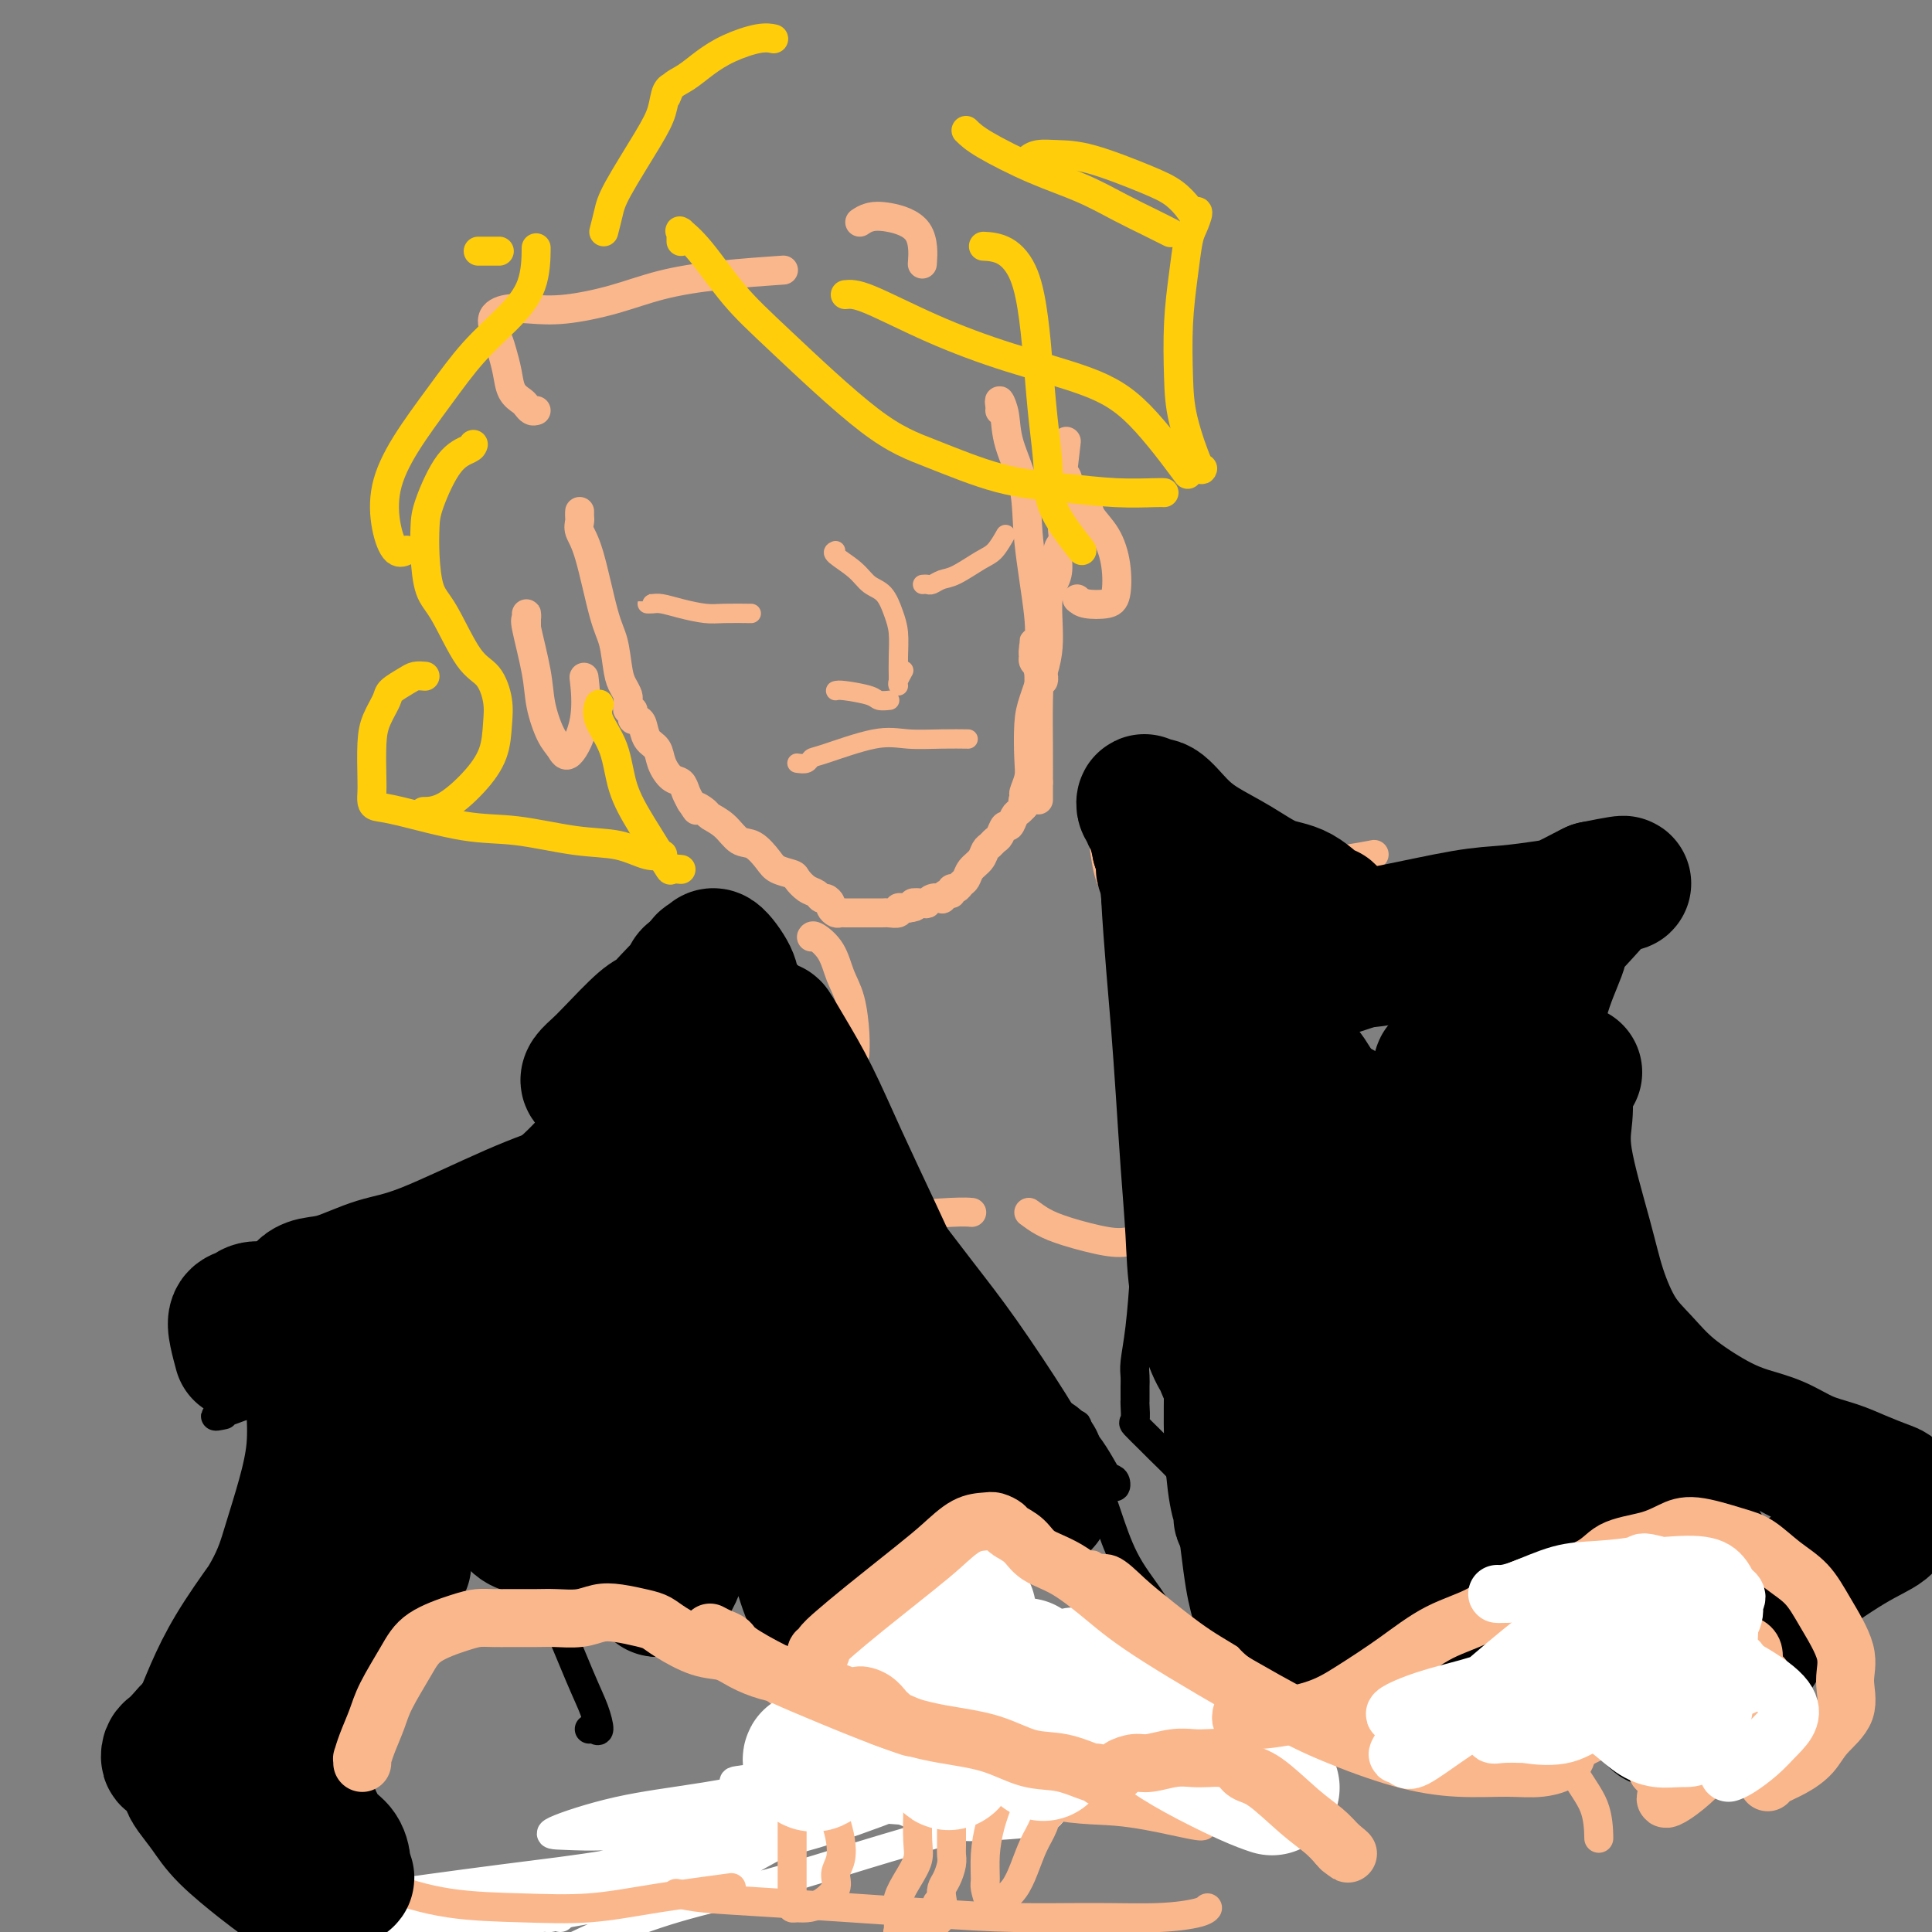 <svg viewBox='0 0 400 400' version='1.1' xmlns='http://www.w3.org/2000/svg' xmlns:xlink='http://www.w3.org/1999/xlink'><rect x="0" y="0" width="400" height="400" fill="#808080" stroke="none"/><g fill='none' stroke='#FBB78C' stroke-width='6' stroke-linecap='round' stroke-linejoin='round'><path d='M120,106c0.003,-0.095 0.006,-0.189 0,0c-0.006,0.189 -0.020,0.662 0,1c0.020,0.338 0.075,0.541 0,1c-0.075,0.459 -0.280,1.173 0,2c0.280,0.827 1.044,1.769 2,5c0.956,3.231 2.102,8.753 3,12c0.898,3.247 1.547,4.218 2,6c0.453,1.782 0.710,4.375 1,6c0.290,1.625 0.613,2.282 1,3c0.387,0.718 0.840,1.498 1,2c0.160,0.502 0.029,0.726 0,1c-0.029,0.274 0.044,0.599 0,1c-0.044,0.401 -0.205,0.878 0,1c0.205,0.122 0.776,-0.110 1,0c0.224,0.110 0.100,0.561 0,1c-0.100,0.439 -0.178,0.865 0,1c0.178,0.135 0.610,-0.022 1,0c0.390,0.022 0.737,0.223 1,1c0.263,0.777 0.441,2.130 1,3c0.559,0.870 1.498,1.258 2,2c0.502,0.742 0.568,1.837 1,3c0.432,1.163 1.229,2.394 2,3c0.771,0.606 1.515,0.586 2,1c0.485,0.414 0.710,1.261 1,2c0.290,0.739 0.645,1.369 1,2'/><path d='M143,166c1.968,2.961 0.886,1.365 1,1c0.114,-0.365 1.422,0.502 2,1c0.578,0.498 0.424,0.626 1,1c0.576,0.374 1.882,0.993 3,2c1.118,1.007 2.047,2.403 3,3c0.953,0.597 1.928,0.397 3,1c1.072,0.603 2.240,2.011 3,3c0.760,0.989 1.110,1.560 2,2c0.890,0.440 2.318,0.749 3,1c0.682,0.251 0.616,0.445 1,1c0.384,0.555 1.217,1.472 2,2c0.783,0.528 1.515,0.666 2,1c0.485,0.334 0.721,0.864 1,1c0.279,0.136 0.599,-0.121 1,0c0.401,0.121 0.881,0.621 1,1c0.119,0.379 -0.123,0.637 0,1c0.123,0.363 0.612,0.829 1,1c0.388,0.171 0.677,0.046 1,0c0.323,-0.046 0.682,-0.012 1,0c0.318,0.012 0.595,0.003 1,0c0.405,-0.003 0.938,-0.001 1,0c0.062,0.001 -0.348,0.000 0,0c0.348,-0.000 1.454,-0.000 2,0c0.546,0.000 0.532,0.001 1,0c0.468,-0.001 1.417,-0.004 2,0c0.583,0.004 0.800,0.015 1,0c0.200,-0.015 0.382,-0.057 1,0c0.618,0.057 1.671,0.211 2,0c0.329,-0.211 -0.065,-0.788 0,-1c0.065,-0.212 0.590,-0.061 1,0c0.410,0.061 0.705,0.030 1,0'/><path d='M188,188c2.595,-0.222 1.081,-0.778 1,-1c-0.081,-0.222 1.270,-0.111 2,0c0.730,0.111 0.839,0.222 1,0c0.161,-0.222 0.373,-0.776 1,-1c0.627,-0.224 1.670,-0.116 2,0c0.330,0.116 -0.052,0.242 0,0c0.052,-0.242 0.539,-0.853 1,-1c0.461,-0.147 0.897,0.169 1,0c0.103,-0.169 -0.128,-0.822 0,-1c0.128,-0.178 0.615,0.118 1,0c0.385,-0.118 0.666,-0.651 1,-1c0.334,-0.349 0.719,-0.513 1,-1c0.281,-0.487 0.456,-1.297 1,-2c0.544,-0.703 1.455,-1.300 2,-2c0.545,-0.700 0.723,-1.502 1,-2c0.277,-0.498 0.651,-0.692 1,-1c0.349,-0.308 0.671,-0.730 1,-1c0.329,-0.270 0.665,-0.387 1,-1c0.335,-0.613 0.668,-1.723 1,-2c0.332,-0.277 0.664,0.279 1,0c0.336,-0.279 0.678,-1.394 1,-2c0.322,-0.606 0.625,-0.701 1,-1c0.375,-0.299 0.821,-0.800 1,-1c0.179,-0.200 0.089,-0.100 0,0'/><path d='M212,167c1.852,-2.492 0.482,-1.223 0,-1c-0.482,0.223 -0.077,-0.600 0,-1c0.077,-0.400 -0.173,-0.376 0,-1c0.173,-0.624 0.771,-1.895 1,-3c0.229,-1.105 0.089,-2.045 0,-4c-0.089,-1.955 -0.129,-4.927 0,-7c0.129,-2.073 0.426,-3.248 1,-5c0.574,-1.752 1.424,-4.083 2,-6c0.576,-1.917 0.876,-3.421 1,-5c0.124,-1.579 0.071,-3.231 0,-5c-0.071,-1.769 -0.159,-3.653 0,-5c0.159,-1.347 0.564,-2.157 1,-3c0.436,-0.843 0.901,-1.718 1,-3c0.099,-1.282 -0.170,-2.973 0,-4c0.170,-1.027 0.777,-1.392 1,-2c0.223,-0.608 0.060,-1.458 0,-2c-0.060,-0.542 -0.017,-0.775 0,-1c0.017,-0.225 0.008,-0.443 0,-1c-0.008,-0.557 -0.016,-1.452 0,-2c0.016,-0.548 0.054,-0.749 0,-1c-0.054,-0.251 -0.200,-0.552 0,-1c0.200,-0.448 0.746,-1.044 1,-2c0.254,-0.956 0.215,-2.273 0,-3c-0.215,-0.727 -0.608,-0.863 -1,-1'/><path d='M220,98c1.333,-11.500 0.667,-5.750 0,0'/><path d='M207,85c0.028,-0.252 0.057,-0.504 0,-1c-0.057,-0.496 -0.199,-1.237 0,-1c0.199,0.237 0.740,1.451 1,3c0.260,1.549 0.238,3.432 1,6c0.762,2.568 2.308,5.822 3,9c0.692,3.178 0.529,6.280 1,11c0.471,4.720 1.576,11.059 2,15c0.424,3.941 0.167,5.484 0,7c-0.167,1.516 -0.245,3.006 0,4c0.245,0.994 0.813,1.493 1,2c0.187,0.507 -0.006,1.023 0,1c0.006,-0.023 0.212,-0.585 0,-1c-0.212,-0.415 -0.841,-0.685 -1,-1c-0.159,-0.315 0.154,-0.676 0,-1c-0.154,-0.324 -0.773,-0.611 -1,-1c-0.227,-0.389 -0.061,-0.879 0,-1c0.061,-0.121 0.017,0.128 0,0c-0.017,-0.128 -0.005,-0.631 0,-1c0.005,-0.369 0.005,-0.603 0,-1c-0.005,-0.397 -0.015,-0.958 0,-1c0.015,-0.042 0.057,0.434 0,1c-0.057,0.566 -0.211,1.224 0,2c0.211,0.776 0.789,1.672 1,3c0.211,1.328 0.057,3.088 0,6c-0.057,2.912 -0.016,6.975 0,10c0.016,3.025 0.008,5.013 0,7'/><path d='M215,162c0.000,5.889 -0.000,3.111 0,2c0.000,-1.111 0.000,-0.556 0,0'/><path d='M109,130c-0.001,-0.348 -0.002,-0.696 0,-1c0.002,-0.304 0.008,-0.565 0,-1c-0.008,-0.435 -0.028,-1.045 0,-1c0.028,0.045 0.104,0.747 0,1c-0.104,0.253 -0.390,0.059 0,2c0.390,1.941 1.454,6.017 2,9c0.546,2.983 0.574,4.872 1,7c0.426,2.128 1.249,4.495 2,6c0.751,1.505 1.431,2.146 2,3c0.569,0.854 1.029,1.920 2,1c0.971,-0.920 2.454,-3.824 3,-7c0.546,-3.176 0.156,-6.622 0,-8c-0.156,-1.378 -0.078,-0.689 0,0'/><path d='M223,124c0.450,0.400 0.901,0.799 2,1c1.099,0.201 2.848,0.202 4,0c1.152,-0.202 1.708,-0.608 2,-2c0.292,-1.392 0.319,-3.770 0,-6c-0.319,-2.230 -0.986,-4.310 -2,-6c-1.014,-1.690 -2.375,-2.989 -3,-4c-0.625,-1.011 -0.514,-1.734 -1,-2c-0.486,-0.266 -1.567,-0.076 -2,0c-0.433,0.076 -0.216,0.038 0,0'/><path d='M111,85c-0.325,0.092 -0.650,0.185 -1,0c-0.350,-0.185 -0.724,-0.647 -1,-1c-0.276,-0.353 -0.454,-0.596 -1,-1c-0.546,-0.404 -1.458,-0.969 -2,-2c-0.542,-1.031 -0.712,-2.529 -1,-4c-0.288,-1.471 -0.694,-2.916 -1,-4c-0.306,-1.084 -0.512,-1.806 -1,-3c-0.488,-1.194 -1.257,-2.861 -1,-4c0.257,-1.139 1.540,-1.751 3,-2c1.460,-0.249 3.096,-0.136 5,0c1.904,0.136 4.074,0.296 7,0c2.926,-0.296 6.607,-1.046 10,-2c3.393,-0.954 6.497,-2.111 10,-3c3.503,-0.889 7.405,-1.508 12,-2c4.595,-0.492 9.884,-0.855 12,-1c2.116,-0.145 1.058,-0.073 0,0'/><path d='M178,46c0.566,-0.380 1.132,-0.759 2,-1c0.868,-0.241 2.037,-0.343 4,0c1.963,0.343 4.721,1.131 6,3c1.279,1.869 1.080,4.820 1,6c-0.080,1.180 -0.040,0.590 0,0'/></g>
<g fill='none' stroke='#FFCD0A' stroke-width='6' stroke-linecap='round' stroke-linejoin='round'><path d='M141,50c0.006,-0.305 0.011,-0.610 0,-1c-0.011,-0.390 -0.039,-0.865 0,-1c0.039,-0.135 0.144,0.070 0,0c-0.144,-0.070 -0.538,-0.417 0,0c0.538,0.417 2.009,1.597 4,4c1.991,2.403 4.501,6.030 7,9c2.499,2.970 4.985,5.282 10,10c5.015,4.718 12.557,11.842 18,16c5.443,4.158 8.785,5.349 13,7c4.215,1.651 9.301,3.763 14,5c4.699,1.237 9.010,1.599 13,2c3.990,0.401 7.657,0.839 11,1c3.343,0.161 6.362,0.043 8,0c1.638,-0.043 1.897,-0.012 2,0c0.103,0.012 0.052,0.006 0,0'/><path d='M175,61c1.015,-0.106 2.030,-0.213 5,1c2.970,1.213 7.893,3.745 13,6c5.107,2.255 10.396,4.231 16,6c5.604,1.769 11.523,3.330 16,5c4.477,1.670 7.513,3.450 11,7c3.487,3.550 7.425,8.872 9,11c1.575,2.128 0.788,1.064 0,0'/><path d='M224,114c-2.446,-3.129 -4.893,-6.258 -6,-9c-1.107,-2.742 -0.876,-5.096 -1,-8c-0.124,-2.904 -0.605,-6.358 -1,-10c-0.395,-3.642 -0.705,-7.473 -1,-11c-0.295,-3.527 -0.573,-6.749 -1,-10c-0.427,-3.251 -1.001,-6.531 -2,-9c-0.999,-2.469 -2.423,-4.126 -4,-5c-1.577,-0.874 -3.308,-0.964 -4,-1c-0.692,-0.036 -0.346,-0.018 0,0'/><path d='M125,48c0.355,-1.387 0.711,-2.774 1,-4c0.289,-1.226 0.513,-2.291 2,-5c1.487,-2.709 4.237,-7.063 6,-10c1.763,-2.937 2.539,-4.456 3,-6c0.461,-1.544 0.609,-3.114 1,-4c0.391,-0.886 1.027,-1.090 1,-1c-0.027,0.090 -0.718,0.474 -1,1c-0.282,0.526 -0.157,1.193 0,1c0.157,-0.193 0.345,-1.246 1,-2c0.655,-0.754 1.777,-1.207 3,-2c1.223,-0.793 2.549,-1.925 4,-3c1.451,-1.075 3.028,-2.092 5,-3c1.972,-0.908 4.339,-1.706 6,-2c1.661,-0.294 2.618,-0.084 3,0c0.382,0.084 0.191,0.042 0,0'/><path d='M200,27c0.807,0.796 1.615,1.592 4,3c2.385,1.408 6.349,3.428 10,5c3.651,1.572 6.989,2.695 10,4c3.011,1.305 5.694,2.793 8,4c2.306,1.207 4.236,2.133 6,3c1.764,0.867 3.361,1.676 4,2c0.639,0.324 0.319,0.162 0,0'/><path d='M213,34c-0.141,-0.310 -0.282,-0.620 0,-1c0.282,-0.380 0.988,-0.829 2,-1c1.012,-0.171 2.331,-0.064 4,0c1.669,0.064 3.690,0.084 7,1c3.310,0.916 7.911,2.726 11,4c3.089,1.274 4.667,2.011 6,3c1.333,0.989 2.421,2.229 3,3c0.579,0.771 0.650,1.073 1,1c0.350,-0.073 0.980,-0.520 1,0c0.020,0.520 -0.569,2.009 -1,3c-0.431,0.991 -0.703,1.484 -1,3c-0.297,1.516 -0.619,4.053 -1,7c-0.381,2.947 -0.820,6.303 -1,10c-0.180,3.697 -0.101,7.737 0,11c0.101,3.263 0.223,5.751 1,9c0.777,3.249 2.209,7.259 3,9c0.791,1.741 0.940,1.212 1,1c0.060,-0.212 0.030,-0.106 0,0'/><path d='M99,52c1.667,0.000 3.333,0.000 4,0c0.667,0.000 0.333,0.000 0,0'/><path d='M111,52c0.007,-0.622 0.013,-1.245 0,0c-0.013,1.245 -0.047,4.356 -1,7c-0.953,2.644 -2.827,4.819 -5,7c-2.173,2.181 -4.647,4.367 -7,7c-2.353,2.633 -4.587,5.712 -7,9c-2.413,3.288 -5.007,6.786 -7,10c-1.993,3.214 -3.385,6.143 -4,9c-0.615,2.857 -0.454,5.642 0,8c0.454,2.358 1.199,4.289 2,5c0.801,0.711 1.657,0.203 2,0c0.343,-0.203 0.171,-0.102 0,0'/><path d='M98,92c-0.083,0.294 -0.166,0.589 -1,1c-0.834,0.411 -2.418,0.939 -4,3c-1.582,2.061 -3.163,5.655 -4,8c-0.837,2.345 -0.931,3.440 -1,5c-0.069,1.560 -0.114,3.584 0,6c0.114,2.416 0.388,5.223 1,7c0.612,1.777 1.562,2.525 3,5c1.438,2.475 3.365,6.677 5,9c1.635,2.323 2.978,2.766 4,4c1.022,1.234 1.723,3.259 2,5c0.277,1.741 0.130,3.199 0,5c-0.130,1.801 -0.241,3.947 -1,6c-0.759,2.053 -2.165,4.014 -4,6c-1.835,1.986 -4.100,3.996 -6,5c-1.900,1.004 -3.435,1.001 -4,1c-0.565,-0.001 -0.162,-0.000 0,0c0.162,0.000 0.081,0.000 0,0'/><path d='M88,140c-0.705,-0.062 -1.411,-0.124 -2,0c-0.589,0.124 -1.062,0.434 -2,1c-0.938,0.566 -2.343,1.387 -3,2c-0.657,0.613 -0.568,1.017 -1,2c-0.432,0.983 -1.384,2.543 -2,4c-0.616,1.457 -0.895,2.811 -1,5c-0.105,2.189 -0.034,5.214 0,7c0.034,1.786 0.032,2.332 0,3c-0.032,0.668 -0.094,1.459 0,2c0.094,0.541 0.342,0.831 1,1c0.658,0.169 1.724,0.215 5,1c3.276,0.785 8.760,2.309 13,3c4.240,0.691 7.234,0.549 11,1c3.766,0.451 8.302,1.494 12,2c3.698,0.506 6.558,0.476 9,1c2.442,0.524 4.465,1.603 6,2c1.535,0.397 2.581,0.114 3,0c0.419,-0.114 0.209,-0.057 0,0'/><path d='M141,180c-0.854,-0.079 -1.708,-0.158 -2,0c-0.292,0.158 -0.023,0.552 -1,-1c-0.977,-1.552 -3.200,-5.050 -5,-8c-1.800,-2.950 -3.176,-5.351 -4,-8c-0.824,-2.649 -1.097,-5.545 -2,-8c-0.903,-2.455 -2.435,-4.469 -3,-6c-0.565,-1.531 -0.161,-2.580 0,-3c0.161,-0.420 0.081,-0.210 0,0'/></g>
<g fill='none' stroke='#FBB78C' stroke-width='6' stroke-linecap='round' stroke-linejoin='round'><path d='M168,194c0.130,-0.216 0.259,-0.431 1,0c0.741,0.431 2.093,1.510 3,3c0.907,1.490 1.367,3.391 2,5c0.633,1.609 1.438,2.926 2,5c0.562,2.074 0.882,4.905 1,7c0.118,2.095 0.034,3.456 0,4c-0.034,0.544 -0.017,0.272 0,0'/><path d='M174,212c0.005,0.319 0.010,0.639 0,1c-0.010,0.361 -0.035,0.765 0,1c0.035,0.235 0.128,0.301 0,1c-0.128,0.699 -0.479,2.030 -1,3c-0.521,0.970 -1.212,1.580 -3,3c-1.788,1.420 -4.674,3.652 -6,5c-1.326,1.348 -1.093,1.814 -1,2c0.093,0.186 0.047,0.093 0,0'/><path d='M165,226c-0.398,0.576 -0.795,1.152 -2,2c-1.205,0.848 -3.216,1.968 -5,3c-1.784,1.032 -3.340,1.975 -5,3c-1.660,1.025 -3.424,2.130 -5,3c-1.576,0.870 -2.963,1.503 -4,2c-1.037,0.497 -1.725,0.856 -2,1c-0.275,0.144 -0.138,0.072 0,0'/><path d='M112,263c0.684,0.292 1.368,0.584 3,0c1.632,-0.584 4.213,-2.044 10,-3c5.787,-0.956 14.782,-1.409 21,-2c6.218,-0.591 9.659,-1.321 14,-2c4.341,-0.679 9.580,-1.306 14,-2c4.420,-0.694 8.020,-1.454 12,-2c3.980,-0.546 8.341,-0.878 11,-1c2.659,-0.122 3.617,-0.035 4,0c0.383,0.035 0.192,0.017 0,0'/><path d='M213,251c0.911,0.677 1.823,1.355 3,2c1.177,0.645 2.620,1.258 5,2c2.380,0.742 5.698,1.613 8,2c2.302,0.387 3.587,0.289 5,0c1.413,-0.289 2.953,-0.768 4,-2c1.047,-1.232 1.600,-3.217 2,-5c0.400,-1.783 0.646,-3.365 1,-5c0.354,-1.635 0.815,-3.324 1,-4c0.185,-0.676 0.092,-0.338 0,0'/><path d='M248,232c0.196,-0.377 0.391,-0.753 0,-2c-0.391,-1.247 -1.369,-3.364 -2,-5c-0.631,-1.636 -0.915,-2.789 -1,-4c-0.085,-1.211 0.028,-2.478 0,-4c-0.028,-1.522 -0.196,-3.297 0,-5c0.196,-1.703 0.757,-3.332 1,-5c0.243,-1.668 0.168,-3.375 2,-5c1.832,-1.625 5.570,-3.168 8,-4c2.430,-0.832 3.551,-0.952 4,-1c0.449,-0.048 0.224,-0.024 0,0'/><path d='M228,167c-0.080,0.511 -0.160,1.022 0,3c0.160,1.978 0.561,5.424 1,8c0.439,2.576 0.916,4.284 2,6c1.084,1.716 2.774,3.440 4,5c1.226,1.560 1.988,2.954 3,4c1.012,1.046 2.272,1.743 3,2c0.728,0.257 0.922,0.073 1,0c0.078,-0.073 0.039,-0.037 0,0'/><path d='M243,184c1.752,-0.107 3.503,-0.215 6,0c2.497,0.215 5.738,0.751 9,0c3.262,-0.751 6.544,-2.789 10,-4c3.456,-1.211 7.084,-1.595 10,-2c2.916,-0.405 5.119,-0.830 6,-1c0.881,-0.170 0.441,-0.085 0,0'/></g>
<g fill='none' stroke='#000000' stroke-width='6' stroke-linecap='round' stroke-linejoin='round'><path d='M160,203c0.063,-0.213 0.126,-0.425 0,0c-0.126,0.425 -0.442,1.489 -1,2c-0.558,0.511 -1.358,0.469 -2,1c-0.642,0.531 -1.125,1.634 -2,3c-0.875,1.366 -2.141,2.994 -4,5c-1.859,2.006 -4.312,4.390 -6,6c-1.688,1.610 -2.610,2.445 -3,3c-0.390,0.555 -0.249,0.829 0,1c0.249,0.171 0.605,0.238 1,0c0.395,-0.238 0.827,-0.782 1,-1c0.173,-0.218 0.086,-0.109 0,0'/><path d='M158,211c-0.327,0.357 -0.654,0.715 -1,1c-0.346,0.285 -0.709,0.499 -1,1c-0.291,0.501 -0.508,1.290 -1,2c-0.492,0.710 -1.259,1.342 -2,2c-0.741,0.658 -1.456,1.343 -2,2c-0.544,0.657 -0.916,1.286 -2,2c-1.084,0.714 -2.879,1.515 -4,2c-1.121,0.485 -1.569,0.656 -2,1c-0.431,0.344 -0.847,0.862 -1,1c-0.153,0.138 -0.045,-0.105 0,0c0.045,0.105 0.027,0.559 0,1c-0.027,0.441 -0.063,0.868 0,1c0.063,0.132 0.225,-0.032 1,1c0.775,1.032 2.162,3.262 4,6c1.838,2.738 4.127,5.986 6,10c1.873,4.014 3.329,8.795 5,13c1.671,4.205 3.558,7.835 5,13c1.442,5.165 2.439,11.865 3,16c0.561,4.135 0.687,5.703 1,7c0.313,1.297 0.815,2.321 1,3c0.185,0.679 0.054,1.012 0,1c-0.054,-0.012 -0.032,-0.371 0,-1c0.032,-0.629 0.075,-1.530 0,-2c-0.075,-0.470 -0.266,-0.510 0,-1c0.266,-0.490 0.989,-1.430 2,-3c1.011,-1.570 2.311,-3.769 4,-5c1.689,-1.231 3.768,-1.495 7,-2c3.232,-0.505 7.616,-1.253 12,-2'/><path d='M193,281c4.751,-0.384 7.129,0.655 10,2c2.871,1.345 6.234,2.995 9,5c2.766,2.005 4.936,4.366 7,6c2.064,1.634 4.024,2.540 6,5c1.976,2.460 3.969,6.473 5,8c1.031,1.527 1.101,0.567 1,0c-0.101,-0.567 -0.374,-0.740 -1,-1c-0.626,-0.260 -1.606,-0.607 -2,-1c-0.394,-0.393 -0.201,-0.833 -1,-2c-0.799,-1.167 -2.590,-3.061 -4,-5c-1.410,-1.939 -2.441,-3.921 -5,-8c-2.559,-4.079 -6.648,-10.254 -10,-15c-3.352,-4.746 -5.967,-8.063 -9,-12c-3.033,-3.937 -6.485,-8.492 -10,-13c-3.515,-4.508 -7.095,-8.967 -10,-13c-2.905,-4.033 -5.136,-7.640 -7,-11c-1.864,-3.360 -3.363,-6.472 -5,-10c-1.637,-3.528 -3.414,-7.471 -4,-10c-0.586,-2.529 0.018,-3.644 0,-4c-0.018,-0.356 -0.658,0.047 -1,0c-0.342,-0.047 -0.387,-0.544 0,0c0.387,0.544 1.205,2.128 2,4c0.795,1.872 1.566,4.031 4,9c2.434,4.969 6.530,12.749 10,19c3.470,6.251 6.314,10.972 9,16c2.686,5.028 5.213,10.364 8,15c2.787,4.636 5.832,8.571 8,12c2.168,3.429 3.457,6.352 5,8c1.543,1.648 3.338,2.021 4,2c0.662,-0.021 0.189,-0.434 -1,-2c-1.189,-1.566 -3.095,-4.283 -5,-7'/><path d='M206,278c-2.319,-3.252 -5.116,-6.882 -8,-11c-2.884,-4.118 -5.853,-8.724 -8,-12c-2.147,-3.276 -3.470,-5.222 -4,-6c-0.530,-0.778 -0.265,-0.389 0,0'/><path d='M231,180c-0.013,-0.966 -0.026,-1.932 0,-2c0.026,-0.068 0.091,0.763 0,2c-0.091,1.237 -0.339,2.881 0,6c0.339,3.119 1.265,7.715 2,12c0.735,4.285 1.279,8.261 2,17c0.721,8.739 1.619,22.242 2,31c0.381,8.758 0.246,12.770 0,17c-0.246,4.230 -0.602,8.677 -1,12c-0.398,3.323 -0.839,5.520 -1,7c-0.161,1.480 -0.043,2.242 0,3c0.043,0.758 0.011,1.510 0,2c-0.011,0.490 -0.002,0.717 0,1c0.002,0.283 -0.002,0.623 0,1c0.002,0.377 0.011,0.791 0,1c-0.011,0.209 -0.041,0.214 0,1c0.041,0.786 0.154,2.353 0,3c-0.154,0.647 -0.573,0.375 0,1c0.573,0.625 2.139,2.147 3,3c0.861,0.853 1.016,1.037 2,2c0.984,0.963 2.796,2.705 4,4c1.204,1.295 1.801,2.141 3,4c1.199,1.859 3.001,4.729 4,7c0.999,2.271 1.196,3.942 2,6c0.804,2.058 2.215,4.505 3,6c0.785,1.495 0.942,2.040 1,3c0.058,0.960 0.016,2.335 0,3c-0.016,0.665 -0.004,0.618 0,1c0.004,0.382 0.002,1.191 0,2'/><path d='M257,336c0.928,3.661 0.249,2.314 0,2c-0.249,-0.314 -0.067,0.407 0,1c0.067,0.593 0.018,1.059 0,2c-0.018,0.941 -0.005,2.357 0,3c0.005,0.643 0.001,0.513 0,1c-0.001,0.487 -0.000,1.593 0,2c0.000,0.407 0.000,0.116 0,0c-0.000,-0.116 -0.000,-0.058 0,0'/><path d='M257,344c-0.362,-0.755 -0.724,-1.510 -1,-2c-0.276,-0.490 -0.466,-0.716 -1,-2c-0.534,-1.284 -1.412,-3.628 -2,-6c-0.588,-2.372 -0.887,-4.773 -1,-7c-0.113,-2.227 -0.042,-4.279 0,-7c0.042,-2.721 0.055,-6.111 0,-9c-0.055,-2.889 -0.177,-5.275 0,-9c0.177,-3.725 0.655,-8.787 1,-12c0.345,-3.213 0.558,-4.575 1,-6c0.442,-1.425 1.115,-2.911 2,-4c0.885,-1.089 1.983,-1.780 3,-2c1.017,-0.220 1.952,0.032 3,0c1.048,-0.032 2.210,-0.349 4,0c1.790,0.349 4.209,1.364 5,2c0.791,0.636 -0.047,0.893 0,1c0.047,0.107 0.978,0.063 1,0c0.022,-0.063 -0.866,-0.145 -1,0c-0.134,0.145 0.487,0.519 0,0c-0.487,-0.519 -2.083,-1.929 -3,-3c-0.917,-1.071 -1.156,-1.804 -2,-3c-0.844,-1.196 -2.293,-2.857 -4,-5c-1.707,-2.143 -3.674,-4.770 -5,-7c-1.326,-2.230 -2.013,-4.064 -4,-8c-1.987,-3.936 -5.275,-9.972 -7,-14c-1.725,-4.028 -1.888,-6.046 -2,-9c-0.112,-2.954 -0.175,-6.844 0,-10c0.175,-3.156 0.587,-5.578 1,-8'/><path d='M245,214c0.012,-5.524 0.542,-5.833 1,-7c0.458,-1.167 0.845,-3.190 1,-4c0.155,-0.810 0.077,-0.405 0,0'/><path d='M223,298c-0.013,-0.733 -0.027,-1.467 0,-2c0.027,-0.533 0.093,-0.866 0,-1c-0.093,-0.134 -0.345,-0.069 0,1c0.345,1.069 1.286,3.143 2,5c0.714,1.857 1.202,3.497 2,6c0.798,2.503 1.905,5.869 3,9c1.095,3.131 2.179,6.028 4,9c1.821,2.972 4.378,6.021 6,9c1.622,2.979 2.309,5.890 5,10c2.691,4.110 7.386,9.421 10,13c2.614,3.579 3.147,5.427 4,7c0.853,1.573 2.027,2.873 3,4c0.973,1.127 1.744,2.081 2,2c0.256,-0.081 -0.004,-1.199 -1,-3c-0.996,-1.801 -2.728,-4.286 -4,-7c-1.272,-2.714 -2.086,-5.658 -3,-8c-0.914,-2.342 -1.930,-4.080 -3,-7c-1.070,-2.920 -2.194,-7.020 -3,-10c-0.806,-2.980 -1.294,-4.841 -2,-10c-0.706,-5.159 -1.630,-13.617 -2,-17c-0.370,-3.383 -0.185,-1.692 0,0'/><path d='M137,235c-0.288,0.183 -0.575,0.365 0,0c0.575,-0.365 2.014,-1.279 3,-2c0.986,-0.721 1.520,-1.249 2,-2c0.480,-0.751 0.905,-1.726 1,-2c0.095,-0.274 -0.139,0.152 -1,1c-0.861,0.848 -2.347,2.118 -5,4c-2.653,1.882 -6.471,4.375 -11,7c-4.529,2.625 -9.767,5.381 -15,9c-5.233,3.619 -10.459,8.102 -16,12c-5.541,3.898 -11.397,7.213 -17,11c-5.603,3.787 -10.954,8.048 -15,11c-4.046,2.952 -6.785,4.595 -10,6c-3.215,1.405 -6.904,2.570 -8,3c-1.096,0.430 0.401,0.123 1,0c0.599,-0.123 0.299,-0.061 0,0'/><path d='M79,275c0.043,0.130 0.086,0.260 0,1c-0.086,0.740 -0.302,2.089 -1,3c-0.698,0.911 -1.877,1.385 -3,4c-1.123,2.615 -2.190,7.371 -3,11c-0.810,3.629 -1.363,6.132 -2,9c-0.637,2.868 -1.359,6.101 -2,9c-0.641,2.899 -1.200,5.465 -2,8c-0.800,2.535 -1.840,5.041 -3,7c-1.160,1.959 -2.441,3.373 -5,7c-2.559,3.627 -6.397,9.467 -9,13c-2.603,3.533 -3.970,4.759 -5,6c-1.030,1.241 -1.723,2.497 -2,3c-0.277,0.503 -0.139,0.251 0,0'/><path d='M35,363c0.085,-0.126 0.169,-0.252 -1,0c-1.169,0.252 -3.592,0.882 -5,1c-1.408,0.118 -1.801,-0.277 -2,-1c-0.199,-0.723 -0.204,-1.776 0,-3c0.204,-1.224 0.616,-2.621 2,-5c1.384,-2.379 3.741,-5.740 6,-9c2.259,-3.260 4.419,-6.421 10,-12c5.581,-5.579 14.581,-13.578 21,-18c6.419,-4.422 10.255,-5.269 14,-6c3.745,-0.731 7.398,-1.348 11,-1c3.602,0.348 7.154,1.659 10,4c2.846,2.341 4.988,5.710 7,9c2.012,3.290 3.895,6.499 6,11c2.105,4.501 4.431,10.292 6,14c1.569,3.708 2.382,5.333 3,7c0.618,1.667 1.042,3.375 1,4c-0.042,0.625 -0.550,0.168 -1,0c-0.450,-0.168 -0.843,-0.048 -1,0c-0.157,0.048 -0.079,0.024 0,0'/><path d='M62,380c0.000,0.000 0.100,0.100 0.1,0.1'/><path d='M54,371c-0.400,-0.138 -0.800,-0.276 -1,0c-0.200,0.276 -0.199,0.967 0,2c0.199,1.033 0.598,2.409 2,4c1.402,1.591 3.808,3.396 6,5c2.192,1.604 4.171,3.007 9,5c4.829,1.993 12.510,4.576 18,6c5.490,1.424 8.790,1.690 13,2c4.210,0.310 9.329,0.665 14,0c4.671,-0.665 8.892,-2.350 14,-4c5.108,-1.650 11.102,-3.266 16,-5c4.898,-1.734 8.700,-3.585 15,-6c6.300,-2.415 15.100,-5.392 21,-7c5.900,-1.608 8.901,-1.845 12,-2c3.099,-0.155 6.294,-0.227 9,0c2.706,0.227 4.921,0.753 6,2c1.079,1.247 1.023,3.213 1,4c-0.023,0.787 -0.011,0.393 0,0'/></g>
<g fill='none' stroke='#FFFFFF' stroke-width='6' stroke-linecap='round' stroke-linejoin='round'><path d='M132,386c-2.382,1.939 -4.763,3.878 -7,5c-2.237,1.122 -4.329,1.428 -7,2c-2.671,0.572 -5.921,1.408 -9,2c-3.079,0.592 -5.986,0.938 -9,1c-3.014,0.062 -6.136,-0.159 -9,0c-2.864,0.159 -5.472,0.697 -7,1c-1.528,0.303 -1.976,0.370 -1,0c0.976,-0.370 3.377,-1.178 7,-2c3.623,-0.822 8.468,-1.660 14,-3c5.532,-1.340 11.752,-3.183 18,-5c6.248,-1.817 12.523,-3.610 18,-5c5.477,-1.390 10.156,-2.379 15,-3c4.844,-0.621 9.851,-0.875 12,-1c2.149,-0.125 1.438,-0.120 0,0c-1.438,0.120 -3.603,0.357 -7,1c-3.397,0.643 -8.026,1.693 -14,3c-5.974,1.307 -13.292,2.872 -20,4c-6.708,1.128 -12.805,1.818 -22,3c-9.195,1.182 -21.487,2.856 -29,4c-7.513,1.144 -10.245,1.759 -12,2c-1.755,0.241 -2.533,0.107 -1,0c1.533,-0.107 5.376,-0.188 9,0c3.624,0.188 7.030,0.647 15,0c7.970,-0.647 20.505,-2.398 29,-4c8.495,-1.602 12.951,-3.056 18,-4c5.049,-0.944 10.693,-1.380 15,-2c4.307,-0.620 7.278,-1.424 9,-2c1.722,-0.576 2.194,-0.924 2,-1c-0.194,-0.076 -1.056,0.121 -6,1c-4.944,0.879 -13.972,2.439 -23,4'/><path d='M130,387c-7.757,1.333 -13.651,2.665 -20,4c-6.349,1.335 -13.155,2.671 -19,4c-5.845,1.329 -10.729,2.649 -12,4c-1.271,1.351 1.071,2.734 5,3c3.929,0.266 9.443,-0.584 16,-2c6.557,-1.416 14.156,-3.400 22,-6c7.844,-2.600 15.933,-5.818 24,-9c8.067,-3.182 16.112,-6.329 23,-9c6.888,-2.671 12.620,-4.866 17,-7c4.380,-2.134 7.407,-4.209 9,-5c1.593,-0.791 1.750,-0.299 0,0c-1.750,0.299 -5.407,0.406 -10,1c-4.593,0.594 -10.122,1.676 -17,3c-6.878,1.324 -15.105,2.892 -22,4c-6.895,1.108 -12.458,1.756 -18,3c-5.542,1.244 -11.063,3.083 -13,4c-1.937,0.917 -0.292,0.913 2,1c2.292,0.087 5.229,0.267 10,0c4.771,-0.267 11.377,-0.979 18,-2c6.623,-1.021 13.264,-2.351 20,-4c6.736,-1.649 13.567,-3.619 19,-5c5.433,-1.381 9.468,-2.174 14,-3c4.532,-0.826 9.561,-1.684 12,-2c2.439,-0.316 2.287,-0.088 1,0c-1.287,0.088 -3.710,0.036 -7,0c-3.290,-0.036 -7.448,-0.057 -12,0c-4.552,0.057 -9.498,0.190 -16,1c-6.502,0.810 -14.558,2.295 -19,3c-4.442,0.705 -5.269,0.630 -5,1c0.269,0.370 1.635,1.185 3,2'/><path d='M155,371c1.873,0.718 5.056,1.514 9,2c3.944,0.486 8.648,0.663 13,1c4.352,0.337 8.353,0.833 14,1c5.647,0.167 12.940,0.003 17,0c4.060,-0.003 4.887,0.153 5,0c0.113,-0.153 -0.488,-0.617 -2,-1c-1.512,-0.383 -3.934,-0.686 -7,-1c-3.066,-0.314 -6.777,-0.639 -11,-1c-4.223,-0.361 -8.957,-0.759 -11,-1c-2.043,-0.241 -1.395,-0.327 -1,0c0.395,0.327 0.536,1.066 2,2c1.464,0.934 4.251,2.061 7,3c2.749,0.939 5.458,1.688 8,2c2.542,0.312 4.915,0.186 8,0c3.085,-0.186 6.882,-0.433 9,-1c2.118,-0.567 2.557,-1.455 3,-2c0.443,-0.545 0.890,-0.748 0,-1c-0.890,-0.252 -3.118,-0.552 -5,-1c-1.882,-0.448 -3.419,-1.045 -9,-2c-5.581,-0.955 -15.205,-2.269 -21,-3c-5.795,-0.731 -7.759,-0.879 -10,-1c-2.241,-0.121 -4.758,-0.214 -6,0c-1.242,0.214 -1.209,0.737 0,1c1.209,0.263 3.595,0.267 6,1c2.405,0.733 4.829,2.196 10,3c5.171,0.804 13.087,0.950 18,1c4.913,0.050 6.822,0.003 9,0c2.178,-0.003 4.625,0.038 6,0c1.375,-0.038 1.679,-0.154 1,0c-0.679,0.154 -2.339,0.577 -4,1'/><path d='M213,374c-3.539,1.064 -10.888,3.225 -17,5c-6.112,1.775 -10.988,3.163 -17,5c-6.012,1.837 -13.161,4.123 -20,6c-6.839,1.877 -13.369,3.344 -19,5c-5.631,1.656 -10.362,3.501 -14,5c-3.638,1.499 -6.181,2.654 -7,3c-0.819,0.346 0.088,-0.115 2,-1c1.912,-0.885 4.829,-2.194 9,-4c4.171,-1.806 9.597,-4.111 15,-7c5.403,-2.889 10.784,-6.363 16,-9c5.216,-2.637 10.266,-4.436 14,-6c3.734,-1.564 6.153,-2.891 8,-4c1.847,-1.109 3.123,-1.999 3,-2c-0.123,-0.001 -1.644,0.886 -4,2c-2.356,1.114 -5.546,2.456 -10,4c-4.454,1.544 -10.173,3.290 -16,5c-5.827,1.710 -11.764,3.384 -17,5c-5.236,1.616 -9.773,3.175 -14,5c-4.227,1.825 -8.143,3.915 -10,5c-1.857,1.085 -1.653,1.163 -1,1c0.653,-0.163 1.757,-0.569 4,-1c2.243,-0.431 5.626,-0.889 10,-2c4.374,-1.111 9.740,-2.876 15,-5c5.260,-2.124 10.413,-4.606 17,-7c6.587,-2.394 14.608,-4.700 19,-6c4.392,-1.300 5.154,-1.596 6,-2c0.846,-0.404 1.776,-0.918 2,-1c0.224,-0.082 -0.260,0.267 -2,1c-1.740,0.733 -4.738,1.851 -8,3c-3.262,1.149 -6.789,2.328 -13,4c-6.211,1.672 -15.105,3.836 -24,6'/><path d='M140,387c-9.546,2.748 -10.912,3.118 -13,4c-2.088,0.882 -4.899,2.275 -7,3c-2.101,0.725 -3.491,0.782 -4,1c-0.509,0.218 -0.137,0.597 0,1c0.137,0.403 0.039,0.829 0,1c-0.039,0.171 -0.020,0.085 0,0'/></g>
<g fill='none' stroke='#FBB78C' stroke-width='6' stroke-linecap='round' stroke-linejoin='round'><path d='M48,362c-0.110,1.009 -0.221,2.018 0,3c0.221,0.982 0.773,1.937 4,5c3.227,3.063 9.131,8.234 14,12c4.869,3.766 8.705,6.128 13,8c4.295,1.872 9.048,3.254 14,4c4.952,0.746 10.103,0.854 15,1c4.897,0.146 9.539,0.328 14,0c4.461,-0.328 8.739,-1.165 14,-2c5.261,-0.835 11.503,-1.667 14,-2c2.497,-0.333 1.248,-0.166 0,0'/><path d='M64,331c-0.489,-0.017 -0.978,-0.033 -1,0c-0.022,0.033 0.424,0.116 1,0c0.576,-0.116 1.282,-0.431 3,-1c1.718,-0.569 4.446,-1.392 7,-3c2.554,-1.608 4.932,-3.999 9,-7c4.068,-3.001 9.826,-6.610 14,-9c4.174,-2.390 6.765,-3.561 9,-4c2.235,-0.439 4.115,-0.145 6,0c1.885,0.145 3.777,0.142 5,0c1.223,-0.142 1.778,-0.423 2,0c0.222,0.423 0.111,1.551 1,3c0.889,1.449 2.777,3.218 4,5c1.223,1.782 1.782,3.577 4,6c2.218,2.423 6.096,5.473 10,9c3.904,3.527 7.833,7.532 13,12c5.167,4.468 11.571,9.400 17,13c5.429,3.600 9.882,5.868 18,9c8.118,3.132 19.902,7.126 28,9c8.098,1.874 12.510,1.626 17,2c4.490,0.374 9.059,1.368 12,2c2.941,0.632 4.253,0.901 5,1c0.747,0.099 0.928,0.028 1,0c0.072,-0.028 0.036,-0.014 0,0'/><path d='M140,392c1.624,0.362 3.247,0.724 6,1c2.753,0.276 6.634,0.467 15,1c8.366,0.533 21.215,1.408 30,2c8.785,0.592 13.506,0.901 19,1c5.494,0.099 11.759,-0.012 17,0c5.241,0.012 9.456,0.148 13,0c3.544,-0.148 6.416,-0.578 8,-1c1.584,-0.422 1.881,-0.835 2,-1c0.119,-0.165 0.059,-0.083 0,0'/><path d='M232,373c0.300,0.024 0.599,0.048 1,0c0.401,-0.048 0.902,-0.169 2,0c1.098,0.169 2.791,0.629 5,0c2.209,-0.629 4.934,-2.347 8,-4c3.066,-1.653 6.475,-3.241 10,-5c3.525,-1.759 7.167,-3.688 11,-6c3.833,-2.312 7.858,-5.007 11,-7c3.142,-1.993 5.403,-3.283 8,-5c2.597,-1.717 5.531,-3.860 7,-5c1.469,-1.140 1.473,-1.275 1,-1c-0.473,0.275 -1.423,0.961 -3,2c-1.577,1.039 -3.782,2.433 -6,4c-2.218,1.567 -4.448,3.308 -7,5c-2.552,1.692 -5.427,3.335 -8,5c-2.573,1.665 -4.844,3.353 -6,4c-1.156,0.647 -1.197,0.252 -1,0c0.197,-0.252 0.632,-0.361 2,-1c1.368,-0.639 3.670,-1.809 6,-3c2.330,-1.191 4.688,-2.404 9,-5c4.312,-2.596 10.576,-6.576 15,-9c4.424,-2.424 7.006,-3.293 9,-4c1.994,-0.707 3.400,-1.252 5,-2c1.600,-0.748 3.395,-1.697 4,-2c0.605,-0.303 0.020,0.041 0,0c-0.020,-0.041 0.523,-0.467 0,0c-0.523,0.467 -2.114,1.826 -3,3c-0.886,1.174 -1.066,2.163 -1,3c0.066,0.837 0.379,1.523 1,3c0.621,1.477 1.552,3.744 3,6c1.448,2.256 3.414,4.502 5,7c1.586,2.498 2.793,5.249 4,8'/><path d='M324,364c3.310,5.619 5.083,7.667 6,10c0.917,2.333 0.976,4.952 1,6c0.024,1.048 0.012,0.524 0,0'/><path d='M164,358c-0.024,-0.464 -0.048,-0.929 0,-1c0.048,-0.071 0.168,0.251 1,-1c0.832,-1.251 2.376,-4.074 4,-6c1.624,-1.926 3.329,-2.954 5,-5c1.671,-2.046 3.309,-5.108 5,-7c1.691,-1.892 3.434,-2.612 5,-4c1.566,-1.388 2.955,-3.444 4,-5c1.045,-1.556 1.747,-2.613 3,-4c1.253,-1.387 3.057,-3.105 4,-4c0.943,-0.895 1.026,-0.969 1,-1c-0.026,-0.031 -0.160,-0.019 0,0c0.160,0.019 0.614,0.046 1,0c0.386,-0.046 0.703,-0.166 1,0c0.297,0.166 0.574,0.619 1,1c0.426,0.381 1.001,0.691 2,1c0.999,0.309 2.420,0.619 4,1c1.580,0.381 3.317,0.834 5,1c1.683,0.166 3.313,0.044 5,0c1.687,-0.044 3.432,-0.012 5,0c1.568,0.012 2.961,0.003 4,0c1.039,-0.003 1.726,-0.001 2,0c0.274,0.001 0.137,0.000 0,0'/><path d='M195,342c-0.335,-0.089 -0.669,-0.177 -1,0c-0.331,0.177 -0.658,0.621 -1,1c-0.342,0.379 -0.700,0.694 -2,2c-1.300,1.306 -3.541,3.605 -5,5c-1.459,1.395 -2.136,1.887 -3,3c-0.864,1.113 -1.916,2.848 -3,4c-1.084,1.152 -2.199,1.720 -3,3c-0.801,1.280 -1.287,3.271 -2,4c-0.713,0.729 -1.654,0.196 -2,0c-0.346,-0.196 -0.099,-0.056 0,0c0.099,0.056 0.049,0.028 0,0'/><path d='M196,342c-0.258,0.962 -0.517,1.924 -1,3c-0.483,1.076 -1.191,2.265 -2,4c-0.809,1.735 -1.719,4.015 -2,6c-0.281,1.985 0.068,3.674 0,5c-0.068,1.326 -0.554,2.289 -1,4c-0.446,1.711 -0.851,4.170 -1,5c-0.149,0.830 -0.040,0.031 0,0c0.040,-0.031 0.011,0.705 0,1c-0.011,0.295 -0.006,0.147 0,0'/><path d='M207,347c0.120,-0.093 0.239,-0.187 0,0c-0.239,0.187 -0.837,0.653 -1,1c-0.163,0.347 0.107,0.574 0,1c-0.107,0.426 -0.593,1.052 -1,2c-0.407,0.948 -0.735,2.217 -1,3c-0.265,0.783 -0.466,1.081 -1,2c-0.534,0.919 -1.400,2.459 -2,4c-0.600,1.541 -0.935,3.083 -1,4c-0.065,0.917 0.140,1.209 0,2c-0.140,0.791 -0.626,2.083 -1,3c-0.374,0.917 -0.636,1.461 -1,2c-0.364,0.539 -0.830,1.075 -1,2c-0.170,0.925 -0.045,2.239 0,3c0.045,0.761 0.009,0.970 0,2c-0.009,1.030 0.008,2.880 0,4c-0.008,1.120 -0.041,1.508 0,2c0.041,0.492 0.156,1.088 0,2c-0.156,0.912 -0.581,2.139 -1,3c-0.419,0.861 -0.830,1.355 -1,2c-0.170,0.645 -0.097,1.441 0,2c0.097,0.559 0.218,0.881 0,1c-0.218,0.119 -0.777,0.034 -1,0c-0.223,-0.034 -0.112,-0.017 0,0'/><path d='M190,372c-0.003,0.352 -0.006,0.705 0,1c0.006,0.295 0.022,0.533 0,2c-0.022,1.467 -0.083,4.163 0,6c0.083,1.837 0.309,2.814 0,4c-0.309,1.186 -1.154,2.581 -2,4c-0.846,1.419 -1.692,2.864 -2,4c-0.308,1.136 -0.078,1.964 0,3c0.078,1.036 0.002,2.278 0,3c-0.002,0.722 0.069,0.922 0,1c-0.069,0.078 -0.279,0.032 0,0c0.279,-0.032 1.045,-0.051 2,0c0.955,0.051 2.098,0.171 3,0c0.902,-0.171 1.561,-0.633 2,-1c0.439,-0.367 0.657,-0.637 1,-1c0.343,-0.363 0.812,-0.818 1,-1c0.188,-0.182 0.094,-0.091 0,0'/><path d='M164,358c-0.000,0.454 -0.000,0.908 0,1c0.000,0.092 0.000,-0.179 0,1c-0.000,1.179 -0.000,3.806 0,6c0.000,2.194 0.000,3.953 0,6c-0.000,2.047 -0.000,4.383 0,6c0.000,1.617 0.000,2.517 0,4c-0.000,1.483 -0.001,3.550 0,5c0.001,1.450 0.003,2.283 0,3c-0.003,0.717 -0.009,1.317 0,2c0.009,0.683 0.035,1.450 0,2c-0.035,0.550 -0.131,0.885 0,1c0.131,0.115 0.489,0.011 1,0c0.511,-0.011 1.174,0.070 2,0c0.826,-0.070 1.816,-0.290 3,-1c1.184,-0.710 2.563,-1.911 3,-3c0.437,-1.089 -0.069,-2.065 0,-3c0.069,-0.935 0.712,-1.827 1,-3c0.288,-1.173 0.220,-2.627 0,-4c-0.220,-1.373 -0.593,-2.665 -1,-4c-0.407,-1.335 -0.850,-2.714 -1,-4c-0.150,-1.286 -0.008,-2.478 0,-4c0.008,-1.522 -0.117,-3.375 0,-5c0.117,-1.625 0.475,-3.023 1,-5c0.525,-1.977 1.218,-4.532 2,-6c0.782,-1.468 1.652,-1.848 2,-2c0.348,-0.152 0.174,-0.076 0,0'/><path d='M214,350c-0.002,0.439 -0.004,0.878 0,1c0.004,0.122 0.013,-0.074 0,0c-0.013,0.074 -0.047,0.417 0,1c0.047,0.583 0.175,1.407 0,2c-0.175,0.593 -0.652,0.954 -1,2c-0.348,1.046 -0.566,2.778 -1,4c-0.434,1.222 -1.083,1.935 -2,4c-0.917,2.065 -2.103,5.482 -3,8c-0.897,2.518 -1.505,4.136 -2,6c-0.495,1.864 -0.876,3.974 -1,6c-0.124,2.026 0.008,3.968 0,5c-0.008,1.032 -0.156,1.153 0,2c0.156,0.847 0.617,2.419 1,3c0.383,0.581 0.690,0.171 1,0c0.310,-0.171 0.625,-0.103 1,0c0.375,0.103 0.810,0.241 1,0c0.190,-0.241 0.134,-0.861 0,-1c-0.134,-0.139 -0.345,0.204 0,0c0.345,-0.204 1.245,-0.954 2,-2c0.755,-1.046 1.364,-2.387 2,-4c0.636,-1.613 1.298,-3.496 2,-5c0.702,-1.504 1.445,-2.628 2,-4c0.555,-1.372 0.921,-2.993 1,-4c0.079,-1.007 -0.131,-1.400 0,-2c0.131,-0.600 0.602,-1.408 1,-2c0.398,-0.592 0.723,-0.967 1,-2c0.277,-1.033 0.508,-2.724 1,-4c0.492,-1.276 1.246,-2.138 2,-3'/><path d='M222,361c1.901,-5.381 0.654,-3.834 1,-4c0.346,-0.166 2.285,-2.045 3,-3c0.715,-0.955 0.204,-0.987 0,-1c-0.204,-0.013 -0.102,-0.006 0,0'/><path d='M218,375c-0.485,0.471 -0.970,0.941 -1,1c-0.030,0.059 0.393,-0.294 1,-1c0.607,-0.706 1.396,-1.766 2,-3c0.604,-1.234 1.024,-2.643 2,-4c0.976,-1.357 2.509,-2.663 4,-4c1.491,-1.337 2.940,-2.706 4,-4c1.060,-1.294 1.731,-2.513 2,-3c0.269,-0.487 0.134,-0.244 0,0'/><path d='M225,325c0.597,0.316 1.194,0.633 2,1c0.806,0.367 1.822,0.785 5,3c3.178,2.215 8.519,6.228 12,9c3.481,2.772 5.104,4.303 7,6c1.896,1.697 4.066,3.560 6,5c1.934,1.440 3.631,2.458 5,3c1.369,0.542 2.411,0.607 3,1c0.589,0.393 0.727,1.115 1,1c0.273,-0.115 0.682,-1.065 0,-2c-0.682,-0.935 -2.457,-1.855 -4,-3c-1.543,-1.145 -2.856,-2.514 -5,-4c-2.144,-1.486 -5.119,-3.087 -8,-5c-2.881,-1.913 -5.668,-4.138 -8,-6c-2.332,-1.862 -4.208,-3.361 -6,-5c-1.792,-1.639 -3.499,-3.419 -5,-4c-1.501,-0.581 -2.797,0.038 -3,0c-0.203,-0.038 0.687,-0.732 2,0c1.313,0.732 3.048,2.889 5,5c1.952,2.111 4.121,4.177 8,7c3.879,2.823 9.466,6.403 13,9c3.534,2.597 5.014,4.210 7,5c1.986,0.790 4.480,0.758 6,1c1.520,0.242 2.068,0.758 3,1c0.932,0.242 2.250,0.209 3,0c0.750,-0.209 0.933,-0.595 1,-1c0.067,-0.405 0.019,-0.830 0,-1c-0.019,-0.170 -0.010,-0.085 0,0'/></g>
<g fill='none' stroke='#000000' stroke-width='28' stroke-linecap='round' stroke-linejoin='round'><path d='M252,200c0.528,-0.445 1.056,-0.890 1,-1c-0.056,-0.110 -0.696,0.114 0,0c0.696,-0.114 2.727,-0.566 5,-1c2.273,-0.434 4.789,-0.851 8,-1c3.211,-0.149 7.119,-0.030 11,0c3.881,0.030 7.735,-0.031 11,0c3.265,0.031 5.940,0.152 8,0c2.060,-0.152 3.504,-0.577 5,-1c1.496,-0.423 3.045,-0.842 4,-1c0.955,-0.158 1.316,-0.053 1,0c-0.316,0.053 -1.309,0.056 -2,0c-0.691,-0.056 -1.079,-0.169 -1,0c0.079,0.169 0.627,0.620 -1,1c-1.627,0.380 -5.427,0.690 -8,1c-2.573,0.310 -3.917,0.619 -6,1c-2.083,0.381 -4.904,0.834 -8,1c-3.096,0.166 -6.466,0.046 -9,0c-2.534,-0.046 -4.232,-0.018 -6,0c-1.768,0.018 -3.608,0.027 -4,0c-0.392,-0.027 0.662,-0.089 1,0c0.338,0.089 -0.039,0.329 1,0c1.039,-0.329 3.495,-1.226 6,-2c2.505,-0.774 5.059,-1.426 8,-2c2.941,-0.574 6.270,-1.070 11,-2c4.730,-0.930 10.860,-2.294 15,-3c4.140,-0.706 6.289,-0.753 9,-1c2.711,-0.247 5.984,-0.695 8,-1c2.016,-0.305 2.773,-0.467 4,-1c1.227,-0.533 2.922,-1.438 4,-2c1.078,-0.562 1.539,-0.781 2,-1'/><path d='M330,184c11.076,-2.258 4.266,-0.402 2,0c-2.266,0.402 0.014,-0.648 -1,1c-1.014,1.648 -5.320,5.996 -7,8c-1.680,2.004 -0.732,1.666 -1,3c-0.268,1.334 -1.751,4.341 -3,8c-1.249,3.659 -2.262,7.972 -3,13c-0.738,5.028 -1.200,10.772 -1,17c0.200,6.228 1.062,12.941 2,19c0.938,6.059 1.951,11.464 3,16c1.049,4.536 2.134,8.202 4,12c1.866,3.798 4.514,7.728 6,10c1.486,2.272 1.811,2.887 2,3c0.189,0.113 0.243,-0.277 0,-2c-0.243,-1.723 -0.784,-4.778 -1,-6c-0.216,-1.222 -0.108,-0.611 0,0'/><path d='M326,222c-0.309,-0.014 -0.618,-0.029 -1,0c-0.382,0.029 -0.838,0.101 -1,0c-0.162,-0.101 -0.031,-0.376 0,0c0.031,0.376 -0.040,1.401 0,3c0.040,1.599 0.190,3.770 0,6c-0.190,2.230 -0.719,4.517 0,9c0.719,4.483 2.687,11.162 4,16c1.313,4.838 1.970,7.834 3,11c1.030,3.166 2.434,6.501 4,9c1.566,2.499 3.295,4.163 5,6c1.705,1.837 3.385,3.847 6,6c2.615,2.153 6.166,4.450 9,6c2.834,1.550 4.952,2.354 7,3c2.048,0.646 4.026,1.133 6,2c1.974,0.867 3.943,2.115 6,3c2.057,0.885 4.202,1.406 6,2c1.798,0.594 3.249,1.260 5,2c1.751,0.740 3.800,1.552 5,2c1.200,0.448 1.550,0.530 2,1c0.450,0.470 1.001,1.326 1,2c-0.001,0.674 -0.555,1.166 -1,2c-0.445,0.834 -0.783,2.010 -2,3c-1.217,0.990 -3.315,1.794 -7,4c-3.685,2.206 -8.959,5.815 -13,9c-4.041,3.185 -6.851,5.946 -10,9c-3.149,3.054 -6.636,6.400 -9,9c-2.364,2.600 -3.603,4.454 -5,6c-1.397,1.546 -2.952,2.786 -3,3c-0.048,0.214 1.410,-0.596 2,-1c0.590,-0.404 0.311,-0.401 1,-1c0.689,-0.599 2.344,-1.799 4,-3'/><path d='M350,351c1.641,-1.590 2.245,-3.064 3,-4c0.755,-0.936 1.662,-1.334 2,-2c0.338,-0.666 0.108,-1.601 0,-2c-0.108,-0.399 -0.095,-0.261 -2,0c-1.905,0.261 -5.729,0.646 -7,1c-1.271,0.354 0.013,0.679 0,1c-0.013,0.321 -1.321,0.640 -2,1c-0.679,0.360 -0.728,0.763 -1,1c-0.272,0.237 -0.767,0.310 -1,0c-0.233,-0.310 -0.206,-1.003 0,-2c0.206,-0.997 0.589,-2.299 1,-4c0.411,-1.701 0.850,-3.801 1,-6c0.150,-2.199 0.010,-4.495 0,-7c-0.010,-2.505 0.110,-5.218 0,-8c-0.110,-2.782 -0.450,-5.632 -1,-7c-0.550,-1.368 -1.310,-1.252 -2,-1c-0.690,0.252 -1.309,0.642 -2,2c-0.691,1.358 -1.454,3.683 -2,6c-0.546,2.317 -0.875,4.624 -1,7c-0.125,2.376 -0.047,4.821 0,8c0.047,3.179 0.064,7.094 0,9c-0.064,1.906 -0.210,1.805 0,2c0.210,0.195 0.776,0.688 1,0c0.224,-0.688 0.106,-2.557 0,-4c-0.106,-1.443 -0.198,-2.462 0,-4c0.198,-1.538 0.688,-3.596 0,-7c-0.688,-3.404 -2.555,-8.155 -4,-11c-1.445,-2.845 -2.470,-3.783 -4,-5c-1.530,-1.217 -3.566,-2.712 -6,-4c-2.434,-1.288 -5.267,-2.368 -8,-3c-2.733,-0.632 -5.367,-0.816 -8,-1'/><path d='M307,307c-4.540,-0.263 -7.889,1.080 -10,2c-2.111,0.920 -2.982,1.419 -4,2c-1.018,0.581 -2.182,1.245 -3,2c-0.818,0.755 -1.291,1.603 -2,3c-0.709,1.397 -1.654,3.344 -2,4c-0.346,0.656 -0.093,0.021 0,0c0.093,-0.021 0.025,0.573 0,1c-0.025,0.427 -0.008,0.688 0,1c0.008,0.312 0.007,0.676 0,1c-0.007,0.324 -0.019,0.608 0,1c0.019,0.392 0.069,0.894 0,1c-0.069,0.106 -0.256,-0.182 0,0c0.256,0.182 0.955,0.834 2,1c1.045,0.166 2.435,-0.154 4,0c1.565,0.154 3.305,0.782 5,1c1.695,0.218 3.344,0.028 5,0c1.656,-0.028 3.319,0.108 5,0c1.681,-0.108 3.379,-0.461 4,0c0.621,0.461 0.165,1.735 0,2c-0.165,0.265 -0.037,-0.479 0,0c0.037,0.479 -0.015,2.181 -1,3c-0.985,0.819 -2.903,0.755 -4,1c-1.097,0.245 -1.373,0.798 -2,1c-0.627,0.202 -1.606,0.054 -3,0c-1.394,-0.054 -3.203,-0.012 -5,0c-1.797,0.012 -3.584,-0.006 -5,0c-1.416,0.006 -2.462,0.035 -4,0c-1.538,-0.035 -3.567,-0.133 -5,0c-1.433,0.133 -2.270,0.497 -3,1c-0.730,0.503 -1.351,1.144 -2,2c-0.649,0.856 -1.324,1.928 -2,3'/><path d='M275,340c-1.248,1.045 -0.867,0.658 -1,1c-0.133,0.342 -0.780,1.412 -1,1c-0.220,-0.412 -0.012,-2.305 0,-3c0.012,-0.695 -0.172,-0.192 0,-1c0.172,-0.808 0.698,-2.926 1,-5c0.302,-2.074 0.378,-4.105 0,-6c-0.378,-1.895 -1.211,-3.655 -2,-7c-0.789,-3.345 -1.536,-8.276 -2,-11c-0.464,-2.724 -0.646,-3.242 -1,-4c-0.354,-0.758 -0.879,-1.757 -1,-2c-0.121,-0.243 0.164,0.269 0,1c-0.164,0.731 -0.776,1.680 -1,3c-0.224,1.320 -0.060,3.009 0,6c0.060,2.991 0.016,7.282 0,10c-0.016,2.718 -0.004,3.862 0,5c0.004,1.138 0.001,2.269 0,3c-0.001,0.731 -0.000,1.063 0,1c0.000,-0.063 -0.000,-0.521 0,-1c0.000,-0.479 0.000,-0.980 0,-4c-0.000,-3.020 -0.002,-8.558 0,-13c0.002,-4.442 0.006,-7.789 0,-11c-0.006,-3.211 -0.023,-6.287 0,-9c0.023,-2.713 0.086,-5.064 0,-7c-0.086,-1.936 -0.322,-3.457 0,-4c0.322,-0.543 1.202,-0.108 2,1c0.798,1.108 1.514,2.888 2,6c0.486,3.112 0.743,7.556 1,12'/><path d='M272,302c1.435,5.152 2.523,8.530 3,12c0.477,3.470 0.343,7.030 1,10c0.657,2.970 2.104,5.349 3,7c0.896,1.651 1.240,2.572 2,3c0.760,0.428 1.936,0.361 3,-1c1.064,-1.361 2.015,-4.018 3,-7c0.985,-2.982 2.005,-6.290 3,-11c0.995,-4.710 1.967,-10.824 3,-16c1.033,-5.176 2.127,-9.415 4,-16c1.873,-6.585 4.526,-15.516 6,-20c1.474,-4.484 1.769,-4.521 2,-6c0.231,-1.479 0.398,-4.400 0,-2c-0.398,2.400 -1.360,10.123 -2,16c-0.640,5.877 -0.957,9.910 -1,15c-0.043,5.090 0.190,11.237 0,16c-0.190,4.763 -0.801,8.143 -1,10c-0.199,1.857 0.014,2.190 0,2c-0.014,-0.190 -0.254,-0.903 0,-2c0.254,-1.097 1.002,-2.578 0,-9c-1.002,-6.422 -3.754,-17.787 -6,-26c-2.246,-8.213 -3.984,-13.276 -6,-19c-2.016,-5.724 -4.308,-12.111 -6,-17c-1.692,-4.889 -2.783,-8.280 -4,-10c-1.217,-1.720 -2.560,-1.767 -3,-2c-0.440,-0.233 0.023,-0.650 0,4c-0.023,4.650 -0.531,14.368 0,22c0.531,7.632 2.101,13.180 3,19c0.899,5.820 1.127,11.913 2,17c0.873,5.087 2.392,9.168 3,12c0.608,2.832 0.304,4.416 0,6'/><path d='M284,309c1.484,8.707 1.196,3.473 1,-1c-0.196,-4.473 -0.298,-8.186 -1,-13c-0.702,-4.814 -2.002,-10.730 -4,-17c-1.998,-6.270 -4.694,-12.896 -7,-19c-2.306,-6.104 -4.221,-11.688 -7,-18c-2.779,-6.312 -6.421,-13.351 -8,-16c-1.579,-2.649 -1.095,-0.906 -1,1c0.095,1.906 -0.198,3.975 0,8c0.198,4.025 0.889,10.007 2,16c1.111,5.993 2.643,11.998 4,18c1.357,6.002 2.539,12.000 4,17c1.461,5.000 3.200,9.000 4,12c0.800,3.000 0.662,4.999 1,6c0.338,1.001 1.154,1.005 1,0c-0.154,-1.005 -1.278,-3.020 -2,-6c-0.722,-2.980 -1.044,-6.925 -2,-12c-0.956,-5.075 -2.547,-11.280 -4,-17c-1.453,-5.720 -2.767,-10.954 -4,-16c-1.233,-5.046 -2.384,-9.902 -3,-14c-0.616,-4.098 -0.699,-7.438 -1,-9c-0.301,-1.562 -0.822,-1.346 -1,0c-0.178,1.346 -0.013,3.823 0,7c0.013,3.177 -0.124,7.055 0,11c0.124,3.945 0.510,7.955 1,14c0.490,6.045 1.083,14.123 2,20c0.917,5.877 2.159,9.553 3,13c0.841,3.447 1.281,6.667 2,9c0.719,2.333 1.719,3.780 2,5c0.281,1.220 -0.155,2.213 0,3c0.155,0.787 0.901,1.368 1,1c0.099,-0.368 -0.451,-1.684 -1,-3'/><path d='M266,309c1.244,4.344 0.855,1.204 0,-2c-0.855,-3.204 -2.177,-6.472 -3,-11c-0.823,-4.528 -1.149,-10.315 -2,-15c-0.851,-4.685 -2.227,-8.268 -3,-18c-0.773,-9.732 -0.942,-25.612 -1,-32c-0.058,-6.388 -0.005,-3.283 0,-2c0.005,1.283 -0.037,0.746 0,1c0.037,0.254 0.153,1.301 0,3c-0.153,1.699 -0.574,4.051 -1,10c-0.426,5.949 -0.856,15.494 -1,23c-0.144,7.506 -0.001,12.973 0,18c0.001,5.027 -0.140,9.616 0,14c0.140,4.384 0.559,8.565 1,11c0.441,2.435 0.902,3.124 1,4c0.098,0.876 -0.169,1.937 0,0c0.169,-1.937 0.773,-6.874 1,-12c0.227,-5.126 0.078,-10.441 0,-17c-0.078,-6.559 -0.084,-14.361 0,-22c0.084,-7.639 0.257,-15.116 1,-21c0.743,-5.884 2.057,-10.176 3,-14c0.943,-3.824 1.516,-7.179 3,-8c1.484,-0.821 3.878,0.892 6,4c2.122,3.108 3.973,7.610 6,13c2.027,5.390 4.231,11.666 6,18c1.769,6.334 3.105,12.725 5,19c1.895,6.275 4.350,12.436 6,17c1.650,4.564 2.494,7.533 4,10c1.506,2.467 3.675,4.434 5,5c1.325,0.566 1.807,-0.267 2,-3c0.193,-2.733 0.096,-7.367 0,-12'/><path d='M305,290c0.007,-5.377 -0.977,-11.320 -2,-18c-1.023,-6.680 -2.086,-14.097 -3,-21c-0.914,-6.903 -1.680,-13.291 -2,-18c-0.320,-4.709 -0.196,-7.738 0,-10c0.196,-2.262 0.462,-3.757 2,1c1.538,4.757 4.347,15.765 6,24c1.653,8.235 2.149,13.697 3,19c0.851,5.303 2.057,10.447 4,18c1.943,7.553 4.622,17.517 6,23c1.378,5.483 1.453,6.487 2,7c0.547,0.513 1.565,0.537 2,-1c0.435,-1.537 0.285,-4.635 0,-8c-0.285,-3.365 -0.706,-6.999 -3,-16c-2.294,-9.001 -6.462,-23.370 -9,-33c-2.538,-9.630 -3.445,-14.523 -4,-19c-0.555,-4.477 -0.756,-8.540 -1,-11c-0.244,-2.460 -0.529,-3.318 0,-3c0.529,0.318 1.873,1.813 3,4c1.127,2.187 2.036,5.068 6,14c3.964,8.932 10.982,23.917 16,35c5.018,11.083 8.038,18.266 12,26c3.962,7.734 8.868,16.020 12,22c3.132,5.980 4.489,9.654 6,12c1.511,2.346 3.176,3.362 3,4c-0.176,0.638 -2.193,0.896 -3,1c-0.807,0.104 -0.403,0.052 0,0'/><path d='M59,371c-0.892,0.039 -1.784,0.079 -2,0c-0.216,-0.079 0.243,-0.276 0,0c-0.243,0.276 -1.187,1.023 -2,0c-0.813,-1.023 -1.495,-3.818 -2,-6c-0.505,-2.182 -0.832,-3.753 -1,-6c-0.168,-2.247 -0.175,-5.172 0,-8c0.175,-2.828 0.532,-5.561 2,-9c1.468,-3.439 4.045,-7.585 6,-11c1.955,-3.415 3.286,-6.099 7,-11c3.714,-4.901 9.811,-12.018 14,-16c4.189,-3.982 6.469,-4.829 9,-6c2.531,-1.171 5.314,-2.665 8,-3c2.686,-0.335 5.276,0.490 8,2c2.724,1.510 5.583,3.707 8,6c2.417,2.293 4.393,4.684 7,8c2.607,3.316 5.847,7.558 8,10c2.153,2.442 3.220,3.086 4,4c0.780,0.914 1.275,2.099 2,3c0.725,0.901 1.682,1.519 1,1c-0.682,-0.519 -3.004,-2.175 -5,-4c-1.996,-1.825 -3.667,-3.819 -6,-6c-2.333,-2.181 -5.329,-4.550 -8,-7c-2.671,-2.450 -5.019,-4.982 -7,-7c-1.981,-2.018 -3.595,-3.524 -5,-5c-1.405,-1.476 -2.600,-2.923 -3,-4c-0.400,-1.077 -0.004,-1.783 0,-2c0.004,-0.217 -0.384,0.057 0,0c0.384,-0.057 1.538,-0.445 3,0c1.462,0.445 3.231,1.722 5,3'/><path d='M110,297c2.195,0.762 3.682,2.167 6,5c2.318,2.833 5.466,7.093 7,9c1.534,1.907 1.453,1.462 2,2c0.547,0.538 1.721,2.060 1,2c-0.721,-0.060 -3.338,-1.704 -5,-3c-1.662,-1.296 -2.368,-2.246 -3,-3c-0.632,-0.754 -1.191,-1.312 -3,-3c-1.809,-1.688 -4.870,-4.504 -8,-8c-3.130,-3.496 -6.329,-7.671 -8,-10c-1.671,-2.329 -1.813,-2.812 -2,-3c-0.187,-0.188 -0.418,-0.079 -1,0c-0.582,0.079 -1.514,0.130 -2,1c-0.486,0.870 -0.525,2.558 -1,4c-0.475,1.442 -1.384,2.636 -2,3c-0.616,0.364 -0.937,-0.102 -1,0c-0.063,0.102 0.133,0.773 0,1c-0.133,0.227 -0.595,0.009 -1,0c-0.405,-0.009 -0.753,0.190 -1,0c-0.247,-0.190 -0.392,-0.770 -1,-1c-0.608,-0.230 -1.680,-0.111 -2,0c-0.320,0.111 0.111,0.215 0,1c-0.111,0.785 -0.764,2.253 -1,4c-0.236,1.747 -0.056,3.774 0,5c0.056,1.226 -0.012,1.651 0,4c0.012,2.349 0.102,6.622 0,9c-0.102,2.378 -0.398,2.861 -1,4c-0.602,1.139 -1.509,2.932 -2,4c-0.491,1.068 -0.565,1.410 -1,2c-0.435,0.590 -1.233,1.428 -2,2c-0.767,0.572 -1.505,0.878 -2,1c-0.495,0.122 -0.748,0.061 -1,0'/><path d='M75,329c-1.238,1.279 -0.332,-0.025 0,-1c0.332,-0.975 0.089,-1.622 0,-3c-0.089,-1.378 -0.023,-3.488 0,-5c0.023,-1.512 0.003,-2.425 0,-7c-0.003,-4.575 0.011,-12.811 0,-17c-0.011,-4.189 -0.048,-4.330 0,-5c0.048,-0.670 0.181,-1.869 0,-3c-0.181,-1.131 -0.677,-2.192 -1,-3c-0.323,-0.808 -0.472,-1.361 -1,-2c-0.528,-0.639 -1.436,-1.363 -2,-2c-0.564,-0.637 -0.784,-1.186 -1,-2c-0.216,-0.814 -0.427,-1.891 -1,-3c-0.573,-1.109 -1.508,-2.248 -2,-3c-0.492,-0.752 -0.540,-1.117 -1,-2c-0.460,-0.883 -1.332,-2.285 -2,-3c-0.668,-0.715 -1.131,-0.742 -1,-1c0.131,-0.258 0.855,-0.746 2,-1c1.145,-0.254 2.710,-0.272 5,-1c2.290,-0.728 5.304,-2.165 8,-3c2.696,-0.835 5.073,-1.069 10,-3c4.927,-1.931 12.403,-5.558 18,-8c5.597,-2.442 9.313,-3.698 13,-5c3.687,-1.302 7.343,-2.651 11,-4'/><path d='M130,242c11.760,-4.839 8.161,-3.936 8,-4c-0.161,-0.064 3.118,-1.096 5,-2c1.882,-0.904 2.369,-1.682 3,-2c0.631,-0.318 1.405,-0.178 0,0c-1.405,0.178 -4.990,0.395 -7,1c-2.010,0.605 -2.443,1.600 -3,2c-0.557,0.400 -1.236,0.206 -3,1c-1.764,0.794 -4.613,2.575 -7,4c-2.387,1.425 -4.311,2.495 -8,5c-3.689,2.505 -9.143,6.445 -13,9c-3.857,2.555 -6.116,3.724 -8,5c-1.884,1.276 -3.392,2.658 -5,4c-1.608,1.342 -3.316,2.645 -4,3c-0.684,0.355 -0.344,-0.237 0,0c0.344,0.237 0.693,1.303 3,0c2.307,-1.303 6.572,-4.976 10,-8c3.428,-3.024 6.019,-5.400 9,-8c2.981,-2.600 6.350,-5.425 9,-8c2.650,-2.575 4.580,-4.900 6,-7c1.420,-2.100 2.332,-3.975 3,-4c0.668,-0.025 1.094,1.800 0,4c-1.094,2.200 -3.708,4.776 -6,9c-2.292,4.224 -4.263,10.098 -6,16c-1.737,5.902 -3.240,11.832 -5,18c-1.760,6.168 -3.778,12.573 -5,18c-1.222,5.427 -1.647,9.877 -1,13c0.647,3.123 2.367,4.920 4,5c1.633,0.080 3.180,-1.556 5,-4c1.820,-2.444 3.913,-5.697 6,-10c2.087,-4.303 4.168,-9.658 6,-15c1.832,-5.342 3.416,-10.671 5,-16'/><path d='M131,271c2.256,-7.277 2.397,-9.970 3,-14c0.603,-4.030 1.668,-9.396 2,-11c0.332,-1.604 -0.070,0.553 0,0c0.070,-0.553 0.614,-3.816 0,8c-0.614,11.816 -2.384,38.713 -3,50c-0.616,11.287 -0.079,6.965 0,8c0.079,1.035 -0.301,7.428 0,11c0.301,3.572 1.282,4.324 2,5c0.718,0.676 1.174,1.276 2,1c0.826,-0.276 2.022,-1.428 3,-4c0.978,-2.572 1.737,-6.563 2,-11c0.263,-4.437 0.031,-9.322 0,-18c-0.031,-8.678 0.141,-21.151 0,-29c-0.141,-7.849 -0.595,-11.074 -1,-14c-0.405,-2.926 -0.761,-5.555 -1,-7c-0.239,-1.445 -0.360,-1.708 0,0c0.360,1.708 1.200,5.388 2,9c0.800,3.612 1.560,7.157 4,16c2.440,8.843 6.562,22.984 10,32c3.438,9.016 6.194,12.906 8,17c1.806,4.094 2.661,8.391 4,11c1.339,2.609 3.160,3.528 4,4c0.840,0.472 0.699,0.495 1,0c0.301,-0.495 1.044,-1.508 0,-6c-1.044,-4.492 -3.873,-12.464 -6,-19c-2.127,-6.536 -3.551,-11.635 -5,-17c-1.449,-5.365 -2.925,-10.995 -4,-15c-1.075,-4.005 -1.751,-6.386 -2,-8c-0.249,-1.614 -0.071,-2.461 0,-2c0.071,0.461 0.036,2.231 0,4'/><path d='M156,272c-2.246,-9.037 0.138,-0.130 1,4c0.862,4.130 0.202,3.482 0,3c-0.202,-0.482 0.055,-0.797 0,-1c-0.055,-0.203 -0.423,-0.293 -2,-5c-1.577,-4.707 -4.363,-14.032 -6,-19c-1.637,-4.968 -2.123,-5.579 -3,-8c-0.877,-2.421 -2.144,-6.652 -3,-9c-0.856,-2.348 -1.301,-2.814 -2,-4c-0.699,-1.186 -1.653,-3.091 -3,-4c-1.347,-0.909 -3.086,-0.822 -4,-1c-0.914,-0.178 -1.004,-0.622 -2,-1c-0.996,-0.378 -2.897,-0.689 -4,-1c-1.103,-0.311 -1.407,-0.621 -2,-1c-0.593,-0.379 -1.473,-0.825 -2,-1c-0.527,-0.175 -0.699,-0.077 -1,0c-0.301,0.077 -0.729,0.133 -1,0c-0.271,-0.133 -0.383,-0.453 0,-1c0.383,-0.547 1.261,-1.319 2,-2c0.739,-0.681 1.339,-1.272 3,-3c1.661,-1.728 4.381,-4.594 6,-6c1.619,-1.406 2.135,-1.351 3,-2c0.865,-0.649 2.077,-2.002 3,-3c0.923,-0.998 1.557,-1.640 2,-2c0.443,-0.360 0.696,-0.439 1,-1c0.304,-0.561 0.659,-1.604 1,-2c0.341,-0.396 0.669,-0.145 1,0c0.331,0.145 0.666,0.184 1,0c0.334,-0.184 0.667,-0.592 1,-1'/><path d='M146,201c3.419,-3.716 0.965,-1.505 0,-1c-0.965,0.505 -0.443,-0.697 0,-1c0.443,-0.303 0.806,0.294 1,0c0.194,-0.294 0.217,-1.479 1,-1c0.783,0.479 2.325,2.620 3,4c0.675,1.380 0.482,1.998 1,4c0.518,2.002 1.748,5.387 3,9c1.252,3.613 2.525,7.453 5,13c2.475,5.547 6.152,12.802 9,18c2.848,5.198 4.867,8.338 7,11c2.133,2.662 4.380,4.844 6,7c1.620,2.156 2.614,4.286 4,6c1.386,1.714 3.166,3.014 4,4c0.834,0.986 0.724,1.659 1,2c0.276,0.341 0.938,0.348 1,0c0.062,-0.348 -0.474,-1.053 -1,-2c-0.526,-0.947 -1.040,-2.137 -2,-4c-0.960,-1.863 -2.367,-4.398 -4,-7c-1.633,-2.602 -3.493,-5.271 -6,-10c-2.507,-4.729 -5.662,-11.518 -8,-16c-2.338,-4.482 -3.858,-6.658 -5,-9c-1.142,-2.342 -1.906,-4.850 -3,-7c-1.094,-2.150 -2.517,-3.943 -3,-5c-0.483,-1.057 -0.025,-1.378 0,-2c0.025,-0.622 -0.382,-1.543 0,-1c0.382,0.543 1.553,2.552 3,5c1.447,2.448 3.171,5.337 5,9c1.829,3.663 3.762,8.102 6,13c2.238,4.898 4.782,10.257 7,15c2.218,4.743 4.109,8.872 6,13'/><path d='M187,268c5.851,11.637 6.979,13.230 8,15c1.021,1.770 1.934,3.719 3,5c1.066,1.281 2.284,1.896 2,2c-0.284,0.104 -2.071,-0.304 -3,-1c-0.929,-0.696 -1.000,-1.681 -2,-3c-1.000,-1.319 -2.930,-2.973 -5,-5c-2.070,-2.027 -4.281,-4.427 -6,-6c-1.719,-1.573 -2.948,-2.318 -4,-3c-1.052,-0.682 -1.928,-1.301 -3,-1c-1.072,0.301 -2.340,1.522 -3,3c-0.660,1.478 -0.713,3.211 -1,7c-0.287,3.789 -0.809,9.632 -1,14c-0.191,4.368 -0.051,7.259 0,10c0.051,2.741 0.013,5.331 0,7c-0.013,1.669 0.000,2.415 0,3c-0.000,0.585 -0.014,1.007 0,1c0.014,-0.007 0.057,-0.445 0,0c-0.057,0.445 -0.212,1.773 0,3c0.212,1.227 0.792,2.354 1,4c0.208,1.646 0.046,3.812 0,5c-0.046,1.188 0.026,1.397 0,2c-0.026,0.603 -0.150,1.601 0,2c0.150,0.399 0.575,0.200 1,0'/><path d='M174,332c-0.033,8.837 -0.115,1.931 0,-1c0.115,-2.931 0.429,-1.885 1,-3c0.571,-1.115 1.401,-4.391 2,-7c0.599,-2.609 0.968,-4.552 2,-7c1.032,-2.448 2.727,-5.402 4,-7c1.273,-1.598 2.124,-1.840 5,-4c2.876,-2.160 7.775,-6.239 10,-8c2.225,-1.761 1.775,-1.204 2,-1c0.225,0.204 1.125,0.054 2,0c0.875,-0.054 1.724,-0.014 2,0c0.276,0.014 -0.022,0.000 0,0c0.022,-0.000 0.366,0.013 0,0c-0.366,-0.013 -1.440,-0.053 -2,0c-0.560,0.053 -0.605,0.199 -1,0c-0.395,-0.199 -1.139,-0.742 -2,-1c-0.861,-0.258 -1.840,-0.231 -2,0c-0.160,0.231 0.500,0.668 1,1c0.500,0.332 0.840,0.561 1,1c0.160,0.439 0.142,1.087 1,2c0.858,0.913 2.594,2.091 5,4c2.406,1.909 5.483,4.548 7,6c1.517,1.452 1.475,1.715 2,2c0.525,0.285 1.619,0.591 2,1c0.381,0.409 0.050,0.922 0,1c-0.050,0.078 0.183,-0.278 -1,-1c-1.183,-0.722 -3.780,-1.810 -6,-3c-2.220,-1.190 -4.063,-2.483 -6,-4c-1.937,-1.517 -3.969,-3.259 -6,-5'/><path d='M197,298c-3.553,-2.412 -2.936,-1.942 -3,-2c-0.064,-0.058 -0.810,-0.645 -1,-1c-0.190,-0.355 0.176,-0.476 1,0c0.824,0.476 2.106,1.551 6,3c3.894,1.449 10.398,3.271 13,4c2.602,0.729 1.301,0.364 0,0'/><path d='M258,269c0.007,0.942 0.014,1.884 0,3c-0.014,1.116 -0.049,2.406 0,4c0.049,1.594 0.182,3.493 0,5c-0.182,1.507 -0.681,2.622 -1,3c-0.319,0.378 -0.460,0.020 -1,0c-0.540,-0.020 -1.478,0.297 -2,0c-0.522,-0.297 -0.626,-1.209 -1,-2c-0.374,-0.791 -1.017,-1.461 -2,-4c-0.983,-2.539 -2.305,-6.948 -3,-11c-0.695,-4.052 -0.763,-7.748 -1,-12c-0.237,-4.252 -0.642,-9.062 -1,-14c-0.358,-4.938 -0.670,-10.006 -1,-15c-0.330,-4.994 -0.677,-9.915 -1,-14c-0.323,-4.085 -0.621,-7.333 -1,-12c-0.379,-4.667 -0.837,-10.752 -1,-14c-0.163,-3.248 -0.030,-3.658 0,-4c0.030,-0.342 -0.044,-0.615 0,-1c0.044,-0.385 0.205,-0.882 0,-1c-0.205,-0.118 -0.777,0.144 -1,0c-0.223,-0.144 -0.099,-0.693 0,-1c0.099,-0.307 0.171,-0.374 0,-1c-0.171,-0.626 -0.586,-1.813 -1,-3'/><path d='M240,175c-1.194,-14.593 -0.180,-5.075 0,-2c0.180,3.075 -0.474,-0.291 -1,-2c-0.526,-1.709 -0.923,-1.760 -1,-2c-0.077,-0.240 0.166,-0.670 0,-1c-0.166,-0.330 -0.741,-0.560 -1,-1c-0.259,-0.440 -0.204,-1.090 0,-1c0.204,0.090 0.555,0.921 1,1c0.445,0.079 0.985,-0.596 2,0c1.015,0.596 2.507,2.461 4,4c1.493,1.539 2.988,2.753 5,4c2.012,1.247 4.540,2.527 7,4c2.460,1.473 4.853,3.140 7,4c2.147,0.860 4.049,0.912 6,2c1.951,1.088 3.951,3.210 5,4c1.049,0.790 1.146,0.246 1,0c-0.146,-0.246 -0.536,-0.196 -1,0c-0.464,0.196 -1.003,0.537 -2,0c-0.997,-0.537 -2.454,-1.952 -4,-3c-1.546,-1.048 -3.183,-1.730 -6,-3c-2.817,-1.270 -6.814,-3.130 -9,-4c-2.186,-0.870 -2.562,-0.750 -3,-1c-0.438,-0.250 -0.940,-0.869 -1,-1c-0.060,-0.131 0.321,0.227 1,1c0.679,0.773 1.656,1.960 3,3c1.344,1.040 3.054,1.934 6,4c2.946,2.066 7.127,5.305 10,7c2.873,1.695 4.436,1.848 6,2'/><path d='M275,194c4.778,3.095 4.223,2.832 4,3c-0.223,0.168 -0.113,0.767 1,1c1.113,0.233 3.231,0.099 1,1c-2.231,0.901 -8.811,2.835 -12,4c-3.189,1.165 -2.987,1.559 -3,2c-0.013,0.441 -0.240,0.929 -1,2c-0.760,1.071 -2.053,2.726 -3,7c-0.947,4.274 -1.546,11.167 -2,16c-0.454,4.833 -0.761,7.605 -1,11c-0.239,3.395 -0.411,7.414 -1,11c-0.589,3.586 -1.597,6.739 -2,8c-0.403,1.261 -0.202,0.631 0,0'/><path d='M50,280c-0.371,-1.372 -0.741,-2.744 -1,-4c-0.259,-1.256 -0.405,-2.395 0,-3c0.405,-0.605 1.363,-0.677 2,-1c0.637,-0.323 0.955,-0.898 2,-1c1.045,-0.102 2.817,0.268 4,1c1.183,0.732 1.776,1.826 3,4c1.224,2.174 3.079,5.429 4,8c0.921,2.571 0.908,4.459 1,7c0.092,2.541 0.288,5.736 0,9c-0.288,3.264 -1.060,6.598 -2,10c-0.940,3.402 -2.048,6.872 -3,10c-0.952,3.128 -1.746,5.916 -4,10c-2.254,4.084 -5.966,9.466 -8,13c-2.034,3.534 -2.391,5.221 -3,7c-0.609,1.779 -1.471,3.652 -2,5c-0.529,1.348 -0.727,2.172 -1,3c-0.273,0.828 -0.621,1.659 -1,2c-0.379,0.341 -0.787,0.191 -1,0c-0.213,-0.191 -0.230,-0.422 0,-1c0.230,-0.578 0.709,-1.502 1,-2c0.291,-0.498 0.396,-0.570 1,-2c0.604,-1.430 1.707,-4.218 3,-7c1.293,-2.782 2.776,-5.559 5,-9c2.224,-3.441 5.191,-7.546 7,-10c1.809,-2.454 2.462,-3.256 3,-4c0.538,-0.744 0.962,-1.432 1,-1c0.038,0.432 -0.309,1.982 -1,4c-0.691,2.018 -1.724,4.505 -3,7c-1.276,2.495 -2.793,4.999 -5,8c-2.207,3.001 -5.103,6.501 -8,10'/><path d='M44,353c-3.288,5.372 -3.508,4.803 -4,5c-0.492,0.197 -1.254,1.159 -2,2c-0.746,0.841 -1.474,1.560 -2,2c-0.526,0.440 -0.851,0.603 -1,1c-0.149,0.397 -0.122,1.030 0,1c0.122,-0.030 0.340,-0.724 1,0c0.660,0.724 1.762,2.865 3,4c1.238,1.135 2.614,1.263 5,3c2.386,1.737 5.784,5.082 8,7c2.216,1.918 3.249,2.410 5,3c1.751,0.590 4.220,1.280 6,2c1.780,0.720 2.871,1.470 4,2c1.129,0.530 2.295,0.841 3,1c0.705,0.159 0.949,0.168 1,0c0.051,-0.168 -0.091,-0.512 -1,-1c-0.909,-0.488 -2.583,-1.118 -4,-2c-1.417,-0.882 -2.576,-2.015 -4,-3c-1.424,-0.985 -3.114,-1.824 -5,-3c-1.886,-1.176 -3.970,-2.691 -6,-4c-2.030,-1.309 -4.007,-2.413 -6,-3c-1.993,-0.587 -4.003,-0.657 -5,-1c-0.997,-0.343 -0.980,-0.958 -1,-1c-0.020,-0.042 -0.077,0.488 0,1c0.077,0.512 0.289,1.005 1,2c0.711,0.995 1.923,2.493 3,4c1.077,1.507 2.021,3.022 4,5c1.979,1.978 4.994,4.417 7,6c2.006,1.583 3.002,2.309 4,3c0.998,0.691 1.999,1.345 3,2'/><path d='M61,391c2.383,1.690 1.341,0.414 1,0c-0.341,-0.414 0.021,0.033 0,0c-0.021,-0.033 -0.423,-0.545 -1,-1c-0.577,-0.455 -1.330,-0.853 -2,-1c-0.670,-0.147 -1.259,-0.042 -1,0c0.259,0.042 1.366,0.020 2,0c0.634,-0.020 0.795,-0.040 3,0c2.205,0.040 6.453,0.138 8,0c1.547,-0.138 0.394,-0.511 0,-1c-0.394,-0.489 -0.029,-1.092 0,-2c0.029,-0.908 -0.279,-2.119 -1,-3c-0.721,-0.881 -1.855,-1.432 -3,-3c-1.145,-1.568 -2.302,-4.154 -3,-6c-0.698,-1.846 -0.938,-2.952 -1,-5c-0.062,-2.048 0.054,-5.036 0,-8c-0.054,-2.964 -0.278,-5.902 0,-9c0.278,-3.098 1.058,-6.356 2,-10c0.942,-3.644 2.047,-7.674 3,-10c0.953,-2.326 1.755,-2.949 3,-4c1.245,-1.051 2.932,-2.529 4,-3c1.068,-0.471 1.518,0.066 3,0c1.482,-0.066 3.995,-0.733 5,-1c1.005,-0.267 0.503,-0.133 0,0'/></g>
<g fill='none' stroke='#FFFFFF' stroke-width='28' stroke-linecap='round' stroke-linejoin='round'><path d='M171,364c-0.337,-0.103 -0.673,-0.206 -1,0c-0.327,0.206 -0.644,0.720 -1,1c-0.356,0.280 -0.749,0.326 -1,0c-0.251,-0.326 -0.358,-1.023 0,-1c0.358,0.023 1.183,0.766 2,0c0.817,-0.766 1.628,-3.039 3,-5c1.372,-1.961 3.306,-3.608 7,-7c3.694,-3.392 9.148,-8.529 13,-12c3.852,-3.471 6.100,-5.278 7,-6c0.900,-0.722 0.450,-0.361 0,0'/><path d='M196,364c0.209,0.782 0.417,1.565 1,0c0.583,-1.565 1.540,-5.477 3,-8c1.460,-2.523 3.422,-3.656 5,-5c1.578,-1.344 2.771,-2.900 4,-4c1.229,-1.100 2.494,-1.743 3,-2c0.506,-0.257 0.253,-0.129 0,0'/><path d='M216,363c0.059,-0.467 0.118,-0.935 2,-2c1.882,-1.065 5.587,-2.729 8,-4c2.413,-1.271 3.534,-2.150 5,-3c1.466,-0.850 3.276,-1.671 4,-2c0.724,-0.329 0.362,-0.164 0,0'/><path d='M222,347c0.317,-0.176 0.635,-0.352 1,0c0.365,0.352 0.778,1.232 2,2c1.222,0.768 3.253,1.425 6,3c2.747,1.575 6.211,4.068 9,6c2.789,1.932 4.902,3.301 8,5c3.098,1.699 7.180,3.727 10,5c2.820,1.273 4.377,1.792 5,2c0.623,0.208 0.311,0.104 0,0'/></g>
<g fill='none' stroke='#FBB78C' stroke-width='12' stroke-linecap='round' stroke-linejoin='round'><path d='M75,365c0.016,-0.481 0.033,-0.961 0,-1c-0.033,-0.039 -0.115,0.364 0,0c0.115,-0.364 0.428,-1.493 1,-3c0.572,-1.507 1.402,-3.391 2,-5c0.598,-1.609 0.964,-2.943 2,-5c1.036,-2.057 2.741,-4.838 4,-7c1.259,-2.162 2.071,-3.704 4,-5c1.929,-1.296 4.974,-2.347 7,-3c2.026,-0.653 3.033,-0.907 4,-1c0.967,-0.093 1.893,-0.024 3,0c1.107,0.024 2.396,0.003 4,0c1.604,-0.003 3.523,0.012 5,0c1.477,-0.012 2.514,-0.053 4,0c1.486,0.053 3.423,0.199 5,0c1.577,-0.199 2.793,-0.742 4,-1c1.207,-0.258 2.405,-0.230 4,0c1.595,0.230 3.588,0.663 5,1c1.412,0.337 2.242,0.580 3,1c0.758,0.420 1.443,1.019 3,2c1.557,0.981 3.985,2.343 6,3c2.015,0.657 3.617,0.607 5,1c1.383,0.393 2.549,1.227 4,2c1.451,0.773 3.189,1.485 5,2c1.811,0.515 3.696,0.834 5,1c1.304,0.166 2.027,0.181 4,1c1.973,0.819 5.197,2.443 7,3c1.803,0.557 2.185,0.047 3,0c0.815,-0.047 2.064,0.369 3,1c0.936,0.631 1.560,1.478 2,2c0.440,0.522 0.697,0.721 1,1c0.303,0.279 0.651,0.640 1,1'/><path d='M185,356c7.867,3.267 1.533,0.933 -1,0c-2.533,-0.933 -1.267,-0.467 0,0'/><path d='M147,338c0.635,0.343 1.270,0.686 2,1c0.730,0.314 1.556,0.598 2,1c0.444,0.402 0.505,0.923 2,2c1.495,1.077 4.424,2.710 7,4c2.576,1.290 4.798,2.237 9,4c4.202,1.763 10.382,4.341 15,6c4.618,1.659 7.672,2.400 11,3c3.328,0.600 6.929,1.060 10,2c3.071,0.940 5.610,2.361 8,3c2.390,0.639 4.629,0.497 7,1c2.371,0.503 4.874,1.653 6,2c1.126,0.347 0.875,-0.107 1,0c0.125,0.107 0.625,0.776 1,1c0.375,0.224 0.623,0.005 1,0c0.377,-0.005 0.881,0.205 1,0c0.119,-0.205 -0.147,-0.824 0,-1c0.147,-0.176 0.706,0.093 1,0c0.294,-0.093 0.322,-0.547 1,-1c0.678,-0.453 2.005,-0.906 3,-1c0.995,-0.094 1.659,0.170 3,0c1.341,-0.170 3.360,-0.776 5,-1c1.640,-0.224 2.900,-0.067 4,0c1.100,0.067 2.041,0.045 3,0c0.959,-0.045 1.935,-0.112 3,0c1.065,0.112 2.217,0.403 3,1c0.783,0.597 1.196,1.500 2,2c0.804,0.500 1.999,0.598 4,2c2.001,1.402 4.808,4.108 7,6c2.192,1.892 3.769,2.969 5,4c1.231,1.031 2.115,2.015 3,3'/><path d='M277,382c3.489,2.867 1.711,1.533 1,1c-0.711,-0.533 -0.356,-0.267 0,0'/><path d='M170,342c-0.409,-0.156 -0.817,-0.313 -1,0c-0.183,0.313 -0.139,1.095 0,1c0.139,-0.095 0.374,-1.066 1,-2c0.626,-0.934 1.643,-1.830 3,-3c1.357,-1.170 3.053,-2.615 6,-5c2.947,-2.385 7.145,-5.712 10,-8c2.855,-2.288 4.366,-3.538 6,-5c1.634,-1.462 3.392,-3.135 5,-4c1.608,-0.865 3.067,-0.920 4,-1c0.933,-0.080 1.339,-0.184 2,0c0.661,0.184 1.577,0.655 2,1c0.423,0.345 0.354,0.565 1,1c0.646,0.435 2.006,1.084 3,2c0.994,0.916 1.623,2.099 3,3c1.377,0.901 3.502,1.520 6,3c2.498,1.480 5.370,3.821 8,6c2.630,2.179 5.017,4.195 11,8c5.983,3.805 15.561,9.397 22,13c6.439,3.603 9.739,5.215 14,7c4.261,1.785 9.482,3.742 14,5c4.518,1.258 8.331,1.818 12,2c3.669,0.182 7.193,-0.015 10,0c2.807,0.015 4.897,0.241 7,0c2.103,-0.241 4.220,-0.950 5,-2c0.780,-1.050 0.223,-2.443 0,-3c-0.223,-0.557 -0.111,-0.279 0,0'/><path d='M257,355c-0.060,0.433 -0.120,0.866 0,1c0.120,0.134 0.419,-0.030 1,0c0.581,0.030 1.442,0.255 4,0c2.558,-0.255 6.812,-0.990 10,-2c3.188,-1.010 5.310,-2.297 8,-4c2.690,-1.703 5.949,-3.823 9,-6c3.051,-2.177 5.895,-4.411 9,-6c3.105,-1.589 6.472,-2.533 9,-4c2.528,-1.467 4.216,-3.457 8,-5c3.784,-1.543 9.663,-2.640 13,-4c3.337,-1.360 4.132,-2.985 6,-4c1.868,-1.015 4.809,-1.420 7,-2c2.191,-0.580 3.631,-1.334 5,-2c1.369,-0.666 2.666,-1.243 5,-1c2.334,0.243 5.704,1.307 8,2c2.296,0.693 3.516,1.016 5,2c1.484,0.984 3.230,2.628 5,4c1.770,1.372 3.564,2.474 5,4c1.436,1.526 2.516,3.478 4,6c1.484,2.522 3.374,5.613 4,8c0.626,2.387 -0.012,4.071 0,6c0.012,1.929 0.672,4.103 0,6c-0.672,1.897 -2.678,3.517 -4,5c-1.322,1.483 -1.962,2.828 -3,4c-1.038,1.172 -2.474,2.170 -4,3c-1.526,0.830 -3.142,1.493 -4,2c-0.858,0.507 -0.960,0.859 -1,1c-0.040,0.141 -0.020,0.070 0,0'/><path d='M360,361c0.761,0.129 1.522,0.257 2,0c0.478,-0.257 0.673,-0.901 1,-1c0.327,-0.099 0.784,0.346 1,0c0.216,-0.346 0.190,-1.485 0,-2c-0.190,-0.515 -0.542,-0.406 -1,0c-0.458,0.406 -1.020,1.111 -2,2c-0.980,0.889 -2.377,1.963 -4,3c-1.623,1.037 -3.471,2.036 -5,3c-1.529,0.964 -2.739,1.894 -4,3c-1.261,1.106 -2.574,2.388 -3,3c-0.426,0.612 0.035,0.555 1,0c0.965,-0.555 2.435,-1.609 4,-3c1.565,-1.391 3.226,-3.120 5,-5c1.774,-1.880 3.660,-3.910 5,-6c1.340,-2.090 2.134,-4.241 3,-6c0.866,-1.759 1.803,-3.126 2,-4c0.197,-0.874 -0.348,-1.256 -1,-1c-0.652,0.256 -1.413,1.152 -3,2c-1.587,0.848 -4.000,1.650 -6,3c-2.000,1.350 -3.587,3.248 -5,5c-1.413,1.752 -2.652,3.360 -4,5c-1.348,1.640 -2.807,3.314 -3,4c-0.193,0.686 0.878,0.385 2,0c1.122,-0.385 2.293,-0.852 4,-2c1.707,-1.148 3.949,-2.977 6,-5c2.051,-2.023 3.909,-4.242 5,-6c1.091,-1.758 1.414,-3.057 2,-5c0.586,-1.943 1.435,-4.531 1,-6c-0.435,-1.469 -2.156,-1.819 -4,-2c-1.844,-0.181 -3.813,-0.195 -6,0c-2.187,0.195 -4.594,0.597 -7,1'/><path d='M346,341c-4.189,0.166 -6.160,1.082 -9,3c-2.840,1.918 -6.549,4.837 -9,7c-2.451,2.163 -3.642,3.570 -4,5c-0.358,1.430 0.119,2.884 0,4c-0.119,1.116 -0.834,1.893 3,0c3.834,-1.893 12.216,-6.457 16,-9c3.784,-2.543 2.968,-3.064 3,-4c0.032,-0.936 0.910,-2.287 2,-4c1.090,-1.713 2.392,-3.788 3,-5c0.608,-1.212 0.522,-1.562 0,-2c-0.522,-0.438 -1.478,-0.964 -3,-1c-1.522,-0.036 -3.608,0.417 -6,1c-2.392,0.583 -5.089,1.295 -9,3c-3.911,1.705 -9.036,4.405 -13,6c-3.964,1.595 -6.766,2.087 -9,3c-2.234,0.913 -3.900,2.246 -5,3c-1.100,0.754 -1.632,0.928 -2,1c-0.368,0.072 -0.570,0.042 2,0c2.570,-0.042 7.912,-0.094 12,-1c4.088,-0.906 6.922,-2.664 10,-4c3.078,-1.336 6.400,-2.250 9,-3c2.600,-0.750 4.479,-1.336 6,-2c1.521,-0.664 2.684,-1.407 3,-2c0.316,-0.593 -0.214,-1.035 -2,-1c-1.786,0.035 -4.827,0.548 -7,1c-2.173,0.452 -3.478,0.843 -4,1c-0.522,0.157 -0.261,0.078 0,0'/></g>
<g fill='none' stroke='#FFFFFF' stroke-width='12' stroke-linecap='round' stroke-linejoin='round'><path d='M291,364c0.333,0.341 0.666,0.682 2,0c1.334,-0.682 3.668,-2.388 6,-4c2.332,-1.612 4.662,-3.131 7,-5c2.338,-1.869 4.685,-4.088 7,-6c2.315,-1.912 4.597,-3.518 7,-5c2.403,-1.482 4.926,-2.842 7,-4c2.074,-1.158 3.700,-2.115 6,-3c2.300,-0.885 5.273,-1.699 7,-2c1.727,-0.301 2.209,-0.091 3,0c0.791,0.091 1.891,0.063 3,0c1.109,-0.063 2.227,-0.159 3,0c0.773,0.159 1.202,0.575 2,1c0.798,0.425 1.965,0.859 3,2c1.035,1.141 1.938,2.989 3,4c1.062,1.011 2.284,1.185 3,2c0.716,0.815 0.926,2.271 1,3c0.074,0.729 0.012,0.731 0,1c-0.012,0.269 0.026,0.804 0,1c-0.026,0.196 -0.118,0.051 -1,0c-0.882,-0.051 -2.556,-0.008 -4,0c-1.444,0.008 -2.657,-0.017 -5,0c-2.343,0.017 -5.815,0.077 -9,0c-3.185,-0.077 -6.084,-0.290 -9,0c-2.916,0.290 -5.849,1.083 -9,2c-3.151,0.917 -6.518,1.958 -9,3c-2.482,1.042 -4.078,2.083 -5,3c-0.922,0.917 -1.171,1.708 -1,2c0.171,0.292 0.763,0.083 2,0c1.237,-0.083 3.118,-0.042 5,0'/><path d='M316,359c2.461,0.469 5.615,0.640 8,0c2.385,-0.640 4.001,-2.092 7,-3c2.999,-0.908 7.379,-1.273 10,-2c2.621,-0.727 3.481,-1.815 2,-2c-1.481,-0.185 -5.303,0.535 -7,1c-1.697,0.465 -1.267,0.675 -3,1c-1.733,0.325 -5.628,0.763 -9,1c-3.372,0.237 -6.222,0.272 -9,0c-2.778,-0.272 -5.485,-0.851 -7,-1c-1.515,-0.149 -1.838,0.132 -2,0c-0.162,-0.132 -0.162,-0.676 1,-1c1.162,-0.324 3.486,-0.426 8,0c4.514,0.426 11.218,1.381 16,2c4.782,0.619 7.642,0.900 10,1c2.358,0.100 4.213,0.017 6,0c1.787,-0.017 3.507,0.031 4,0c0.493,-0.031 -0.240,-0.140 -1,0c-0.760,0.140 -1.547,0.530 -4,0c-2.453,-0.530 -6.572,-1.979 -10,-3c-3.428,-1.021 -6.166,-1.614 -8,-2c-1.834,-0.386 -2.764,-0.565 -4,-1c-1.236,-0.435 -2.779,-1.127 -3,-1c-0.221,0.127 0.880,1.071 2,2c1.120,0.929 2.259,1.842 4,3c1.741,1.158 4.082,2.560 6,4c1.918,1.440 3.412,2.919 5,4c1.588,1.081 3.271,1.764 5,2c1.729,0.236 3.504,0.025 5,0c1.496,-0.025 2.713,0.136 4,-1c1.287,-1.136 2.643,-3.568 4,-6'/><path d='M356,357c0.866,-1.941 1.031,-3.794 1,-6c-0.031,-2.206 -0.259,-4.763 0,-7c0.259,-2.237 1.004,-4.152 1,-6c-0.004,-1.848 -0.757,-3.630 0,-5c0.757,-1.370 3.024,-2.328 0,-4c-3.024,-1.672 -11.341,-4.060 -15,-5c-3.659,-0.940 -2.661,-0.434 -4,0c-1.339,0.434 -5.015,0.796 -8,1c-2.985,0.204 -5.280,0.251 -8,1c-2.720,0.749 -5.866,2.200 -8,3c-2.134,0.800 -3.256,0.950 -4,1c-0.744,0.050 -1.112,0.000 -1,0c0.112,-0.000 0.702,0.048 2,0c1.298,-0.048 3.302,-0.194 6,-1c2.698,-0.806 6.088,-2.272 9,-3c2.912,-0.728 5.346,-0.719 9,-1c3.654,-0.281 8.528,-0.851 12,-1c3.472,-0.149 5.540,0.123 7,1c1.460,0.877 2.310,2.357 3,4c0.690,1.643 1.220,3.448 1,5c-0.220,1.552 -1.191,2.850 -2,4c-0.809,1.150 -1.455,2.150 -4,4c-2.545,1.850 -6.990,4.548 -10,6c-3.010,1.452 -4.586,1.657 -7,2c-2.414,0.343 -5.664,0.823 -8,1c-2.336,0.177 -3.756,0.050 -6,0c-2.244,-0.050 -5.313,-0.024 -7,0c-1.687,0.024 -1.993,0.045 -4,0c-2.007,-0.045 -5.716,-0.156 -8,0c-2.284,0.156 -3.142,0.578 -4,1'/><path d='M299,352c-7.313,0.968 -3.596,1.387 -3,2c0.596,0.613 -1.929,1.420 -3,2c-1.071,0.580 -0.687,0.933 -1,2c-0.313,1.067 -1.324,2.848 -2,4c-0.676,1.152 -1.019,1.673 0,1c1.019,-0.673 3.399,-2.542 5,-4c1.601,-1.458 2.425,-2.504 3,-3c0.575,-0.496 0.903,-0.441 4,-3c3.097,-2.559 8.964,-7.731 13,-11c4.036,-3.269 6.243,-4.635 9,-6c2.757,-1.365 6.066,-2.728 8,-4c1.934,-1.272 2.492,-2.453 3,-3c0.508,-0.547 0.965,-0.460 1,0c0.035,0.460 -0.351,1.292 -2,3c-1.649,1.708 -4.561,4.292 -7,6c-2.439,1.708 -4.404,2.541 -7,4c-2.596,1.459 -5.822,3.544 -9,5c-3.178,1.456 -6.306,2.283 -9,3c-2.694,0.717 -4.952,1.322 -7,2c-2.048,0.678 -3.886,1.427 -5,2c-1.114,0.573 -1.504,0.969 -1,1c0.504,0.031 1.903,-0.303 4,-1c2.097,-0.697 4.893,-1.756 8,-3c3.107,-1.244 6.527,-2.675 10,-4c3.473,-1.325 7.000,-2.546 12,-5c5.000,-2.454 11.472,-6.141 15,-8c3.528,-1.859 4.111,-1.890 5,-2c0.889,-0.110 2.086,-0.299 2,0c-0.086,0.299 -1.453,1.085 -3,2c-1.547,0.915 -3.273,1.957 -5,3'/><path d='M337,337c-2.207,1.390 -4.723,2.364 -6,3c-1.277,0.636 -1.315,0.933 -1,1c0.315,0.067 0.983,-0.096 3,0c2.017,0.096 5.384,0.451 8,0c2.616,-0.451 4.481,-1.708 10,0c5.519,1.708 14.690,6.381 18,10c3.310,3.619 0.757,6.185 -1,8c-1.757,1.815 -2.718,2.878 -4,4c-1.282,1.122 -2.884,2.302 -4,3c-1.116,0.698 -1.748,0.914 -2,1c-0.252,0.086 -0.126,0.043 0,0'/></g>
<g fill='none' stroke='#FBB78C' stroke-width='4' stroke-linecap='round' stroke-linejoin='round'><path d='M135,125c-0.498,-0.006 -0.997,-0.012 -1,0c-0.003,0.012 0.489,0.042 1,0c0.511,-0.042 1.041,-0.155 2,0c0.959,0.155 2.345,0.577 4,1c1.655,0.423 3.578,0.845 5,1c1.422,0.155 2.345,0.042 4,0c1.655,-0.042 4.044,-0.012 5,0c0.956,0.012 0.478,0.006 0,0'/><path d='M191,121c0.355,-0.028 0.710,-0.056 1,0c0.290,0.056 0.514,0.196 1,0c0.486,-0.196 1.234,-0.729 2,-1c0.766,-0.271 1.551,-0.280 3,-1c1.449,-0.720 3.564,-2.152 5,-3c1.436,-0.848 2.194,-1.113 3,-2c0.806,-0.887 1.659,-2.396 2,-3c0.341,-0.604 0.171,-0.302 0,0'/><path d='M165,158c0.754,0.107 1.507,0.215 2,0c0.493,-0.215 0.724,-0.751 1,-1c0.276,-0.249 0.597,-0.210 3,-1c2.403,-0.790 6.890,-2.408 10,-3c3.110,-0.592 4.844,-0.159 7,0c2.156,0.159 4.734,0.043 7,0c2.266,-0.043 4.219,-0.012 5,0c0.781,0.012 0.391,0.006 0,0'/><path d='M173,143c0.324,-0.083 0.648,-0.166 2,0c1.352,0.166 3.734,0.581 5,1c1.266,0.419 1.418,0.844 2,1c0.582,0.156 1.595,0.045 2,0c0.405,-0.045 0.203,-0.022 0,0'/><path d='M186,142c-0.111,-0.200 -0.222,-0.400 0,-1c0.222,-0.600 0.778,-1.600 1,-2c0.222,-0.400 0.111,-0.200 0,0'/><path d='M173,114c-0.383,0.165 -0.765,0.329 0,1c0.765,0.671 2.678,1.847 4,3c1.322,1.153 2.053,2.281 3,3c0.947,0.719 2.110,1.027 3,2c0.890,0.973 1.506,2.612 2,4c0.494,1.388 0.864,2.527 1,4c0.136,1.473 0.037,3.281 0,5c-0.037,1.719 -0.010,3.348 0,4c0.010,0.652 0.005,0.326 0,0'/></g>
</svg>
